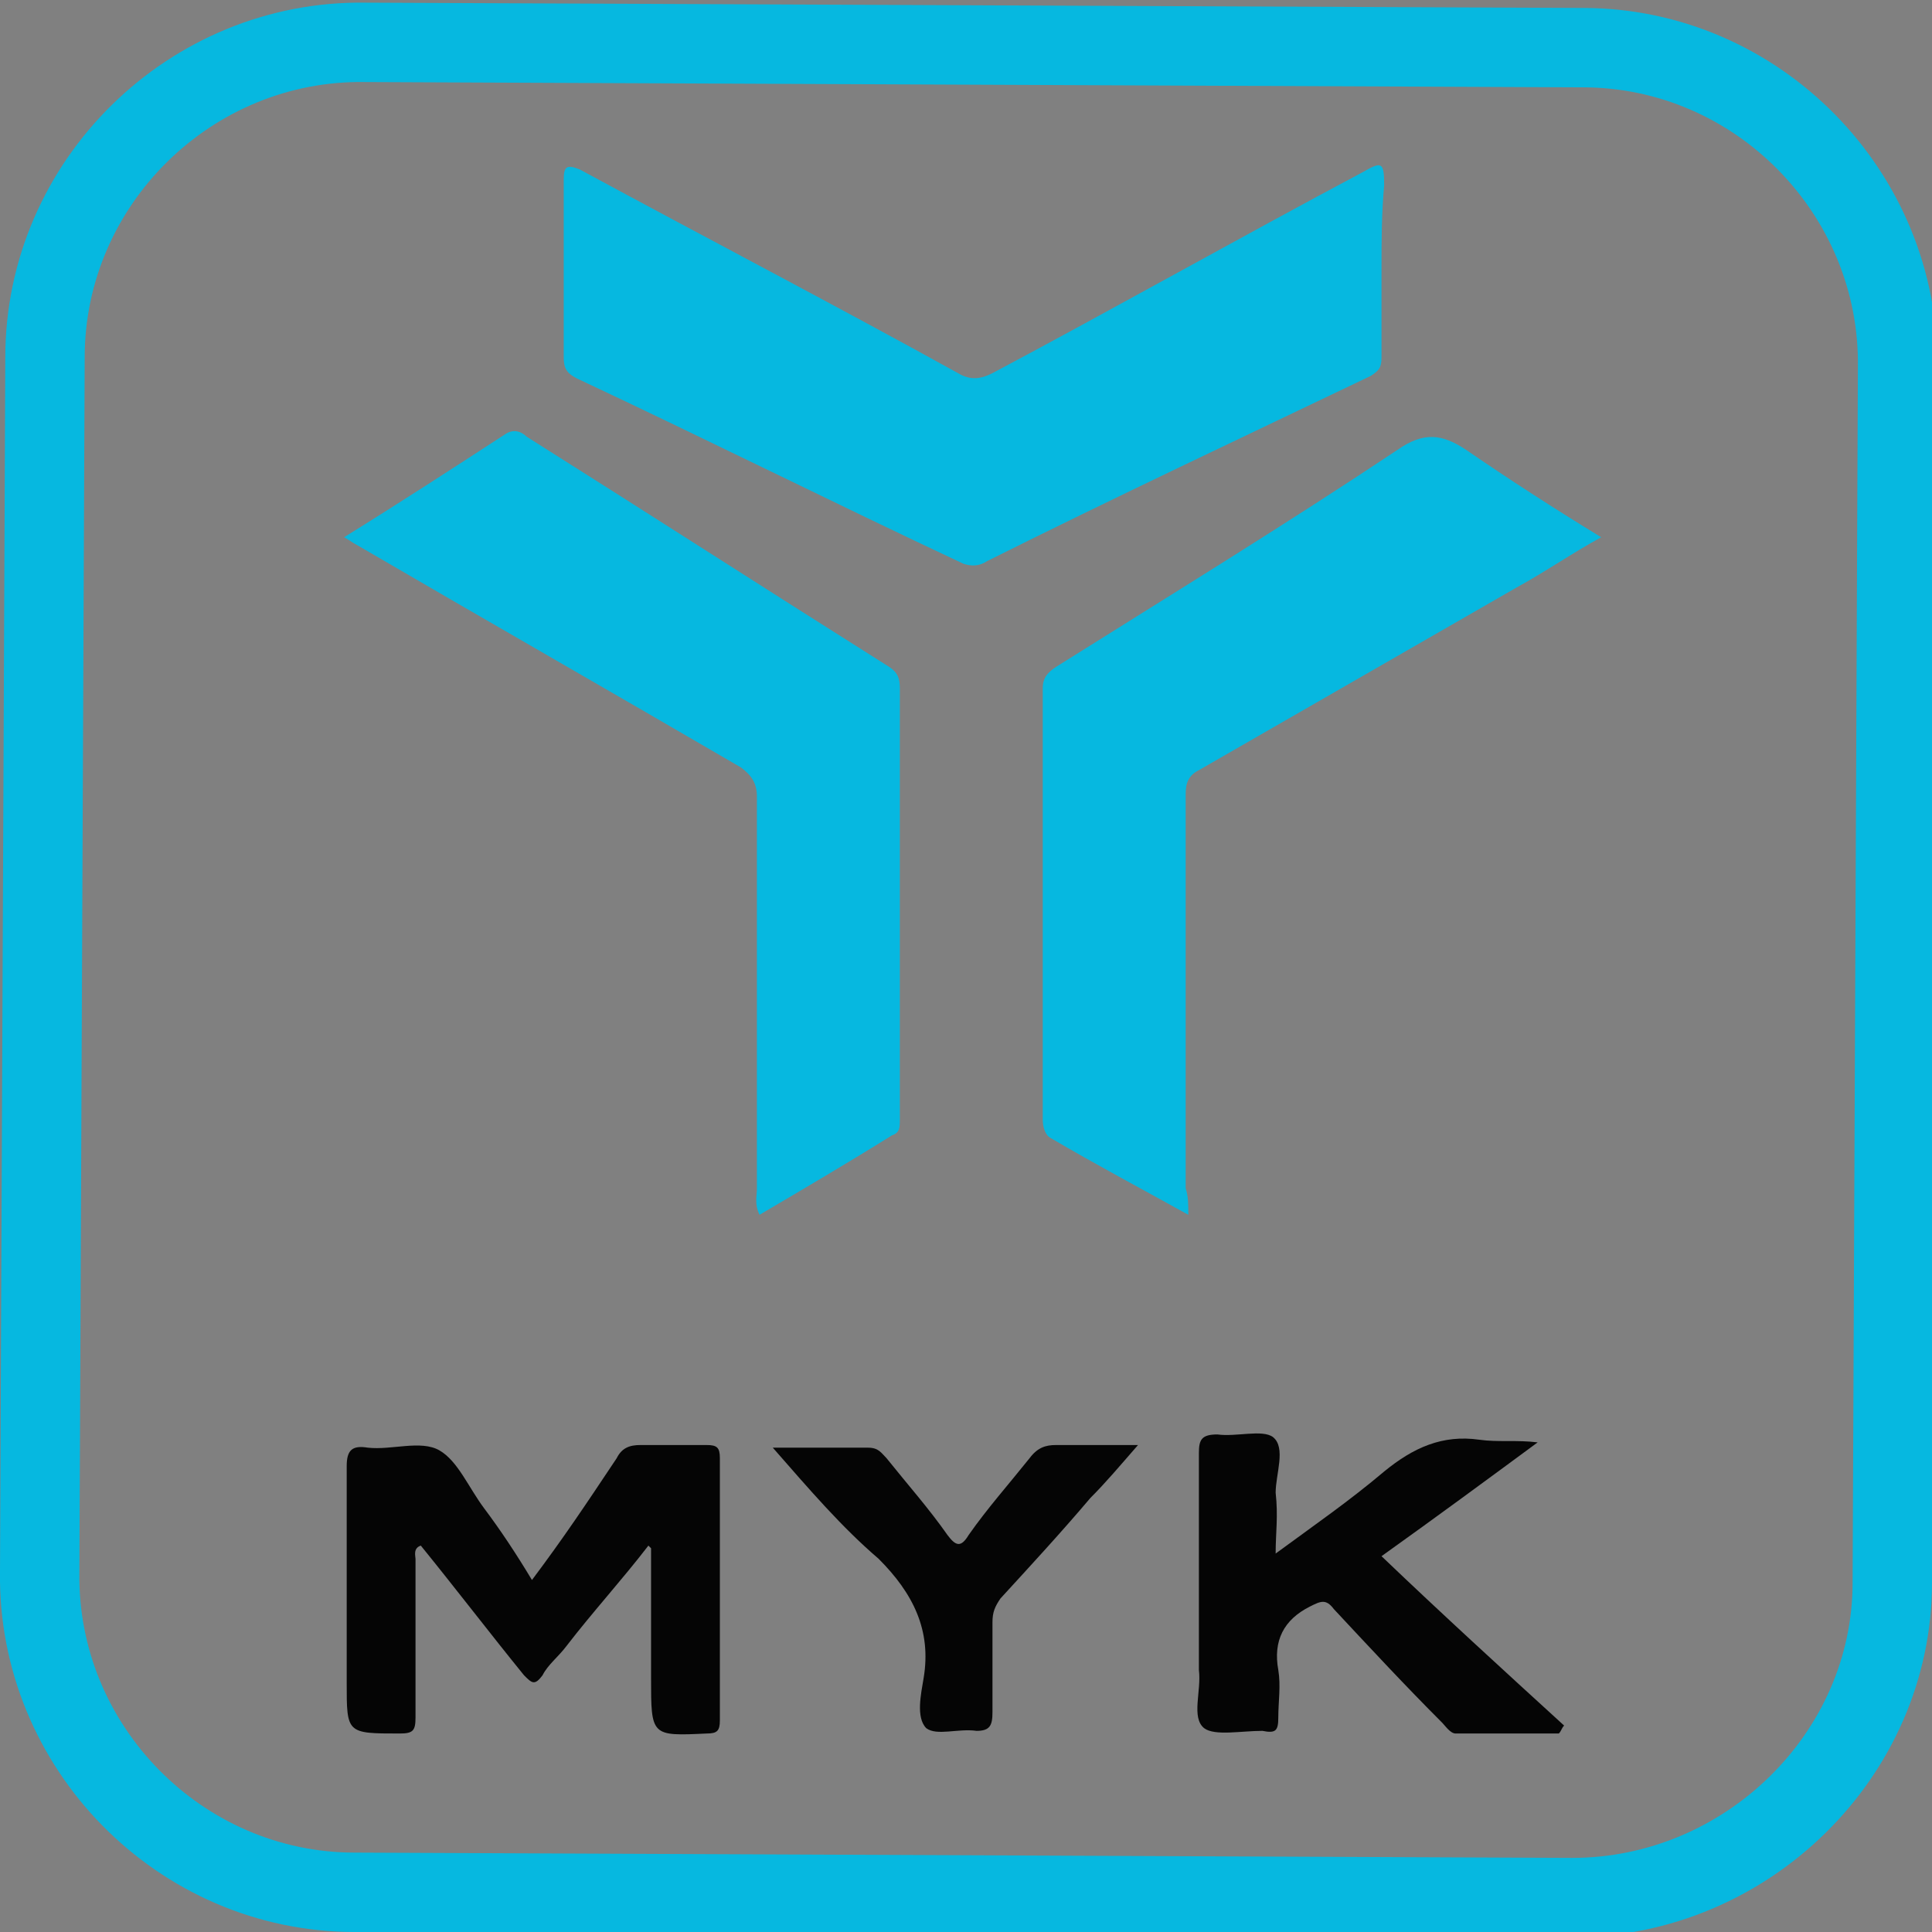 <?xml version="1.0" encoding="utf-8"?>
<!-- Generator: Adobe Illustrator 25.0.1, SVG Export Plug-In . SVG Version: 6.00 Build 0)  -->
<svg version="1.1" id="Layer_1" xmlns="http://www.w3.org/2000/svg" xmlns:xlink="http://www.w3.org/1999/xlink" x="0px" y="0px"
	 viewBox="0 0 73 73" style="enable-background:new 0 0 73 73;" xml:space="preserve">
<rect x="0" y="0" width="73" height="73" fill="#808080" stroke="none"/>
<style type="text/css">
	.st0{fill:#FFFFFF;}
	.st1{fill:#006699;}
	.st2{fill:#3399CC;}
	.st3{fill:#003366;}
	.st4{fill:#003399;}
	.st5{fill:#660000;}
	.st6{fill:#CC3333;}
	.st7{fill:#990033;}
	.st8{fill:#FF3333;}
	.st9{fill:#990000;}
	.st10{fill:#000033;}
	.st11{fill:#003333;}
	.st12{fill:#CCCCCC;}
	.st13{fill:#CCFFFF;}
	.st14{fill:#6699CC;}
	.st15{fill:#CCCCFF;}
	.st16{fill:#CC0033;}
	.st17{fill:#99CCCC;}
	.st18{fill:#66CCCC;}
	.st19{fill:#99CCFF;}
	.st20{fill:#FF9999;}
	.st21{fill:#993333;}
	.st22{fill:#FFCCCC;}
	.st23{fill:#996666;}
	.st24{fill:#999999;}
	.st25{fill:#330033;}
	.st26{fill:#663333;}
	.st27{fill:url(#SVGID_1_);}
	.st28{fill:url(#SVGID_2_);}
	.st29{fill:url(#SVGID_3_);}
	.st30{fill:url(#SVGID_4_);}
	.st31{fill:url(#SVGID_5_);}
	.st32{fill:url(#SVGID_6_);}
	.st33{fill:url(#SVGID_7_);}
	.st34{fill:url(#SVGID_8_);}
	.st35{fill:url(#SVGID_9_);}
	.st36{fill:url(#SVGID_10_);}
	.st37{fill:url(#SVGID_11_);}
	.st38{fill:url(#SVGID_12_);}
	.st39{fill:url(#SVGID_13_);}
	.st40{fill:url(#SVGID_14_);}
	.st41{fill:url(#SVGID_15_);}
	.st42{fill:url(#SVGID_16_);}
	.st43{fill:#FDFDFD;}
	.st44{fill:#19477C;}
	.st45{fill:#1D2852;}
	.st46{fill:#195FA1;}
	.st47{fill:#2A9DD4;}
	.st48{fill:#9A1E21;}
	.st49{fill:none;stroke:#06B8E0;stroke-width:3;stroke-miterlimit:10;}
	.st50{fill:url(#SVGID_17_);}
	.st51{fill:url(#SVGID_18_);}
	.st52{fill:url(#SVGID_19_);}
	.st53{fill:url(#SVGID_20_);}
	.st54{fill:url(#SVGID_21_);}
	.st55{fill:url(#SVGID_22_);}
	.st56{fill:url(#SVGID_23_);}
	.st57{fill:url(#SVGID_24_);}
	.st58{fill:url(#SVGID_25_);}
	.st59{fill:url(#SVGID_26_);}
	.st60{fill:url(#SVGID_27_);}
	.st61{fill:url(#SVGID_28_);}
	.st62{fill:url(#SVGID_29_);}
	.st63{fill:url(#SVGID_30_);}
	.st64{fill:url(#SVGID_31_);}
	.st65{fill:url(#SVGID_32_);}
	.st66{fill:url(#SVGID_33_);}
	.st67{fill:url(#SVGID_34_);}
	.st68{fill:url(#SVGID_35_);}
	.st69{fill:url(#SVGID_36_);}
	.st70{fill:url(#SVGID_37_);}
	.st71{fill:#FDFEFE;}
	.st72{fill:#06B8E0;}
	.st73{fill:#050505;}
</style>
<g>
	<g>
		<path class="st0" d="M-91.8-14.9c19.4,0,38.8,0,58.2,0c0,12.1,0,24.2,0,36.4c-19.4,0-38.8,0-58.2,0C-91.8,9.4-91.8-2.7-91.8-14.9z
			 M-33.8-14.8L-33.8-14.8C-33.8-14.7-33.8-14.7-33.8-14.8C-33.8-14.7-33.9-14.7-33.8-14.8c-0.5,0.2-0.8,0.3-1.2,0.4
			c-0.6,0.2-1.3,0.4-1.9,0.7c-0.3,0.1-0.5,0.2-0.8,0.3c-0.2,0-0.4,0.1-0.6,0.2c-0.1,0-0.3,0.1-0.4,0.1c-0.7,0.2-1.3,0.5-2,0.7
			c-0.4,0.1-0.8,0.3-1.3,0.4c-0.6,0.2-1.3,0.4-1.9,0.7c-0.4,0.1-0.8,0.3-1.2,0.4c-0.7,0.2-1.3,0.5-2,0.7c-0.4,0.1-0.8,0.3-1.2,0.4
			c-0.6,0.2-1.3,0.4-1.9,0.7c-0.4,0.2-0.9,0.3-1.3,0.5c-0.7,0.2-1.3,0.5-2,0.7c-0.3,0.1-0.7,0.2-1,0.3c-0.5,0.2-0.9,0.3-1.4,0.5
			c-0.6,0.2-1.2,0.4-1.7,0.6c-0.3,0.1-0.5,0.2-0.8,0.3c-0.4,0.1-0.8,0.3-1.2,0.4c-0.6,0.2-1.3,0.4-1.9,0.7c-0.4,0.2-0.9,0.3-1.3,0.5
			c-0.6,0.2-1.3,0.4-1.9,0.7c-0.6,0.2-1.2,0.4-1.9,0.7c-0.6,0.2-1.3,0.4-1.9,0.7c-0.4,0.2-0.9,0.3-1.3,0.5c-0.5,0.2-1.1,0.4-1.6,0.6
			c-0.2,0.1-0.3,0.1-0.5,0.2c-0.1,0.1,0,0.1,0,0.2c0,4,0,8,0,12v0.1l0,0c0,0,0,0,0.1,0c0.3-0.2,0.6-0.4,0.9-0.6
			c0.4-0.3,0.9-0.6,1.3-0.9c0.4-0.3,0.8-0.5,1.2-0.8c0.4-0.3,0.9-0.6,1.3-0.9c0.4-0.3,0.9-0.6,1.3-0.9s0.8-0.5,1.2-0.8
			c0.4-0.3,0.9-0.6,1.3-0.9c0.4-0.3,0.9-0.6,1.3-0.9c0.4-0.3,0.9-0.6,1.3-0.9c0.4-0.3,0.8-0.5,1.2-0.8c0.6-0.4,1.3-0.9,1.9-1.3
			c0.2-0.1,0.4-0.3,0.7-0.4c0.4-0.3,0.8-0.6,1.2-0.8c0.6-0.4,1.2-0.8,1.8-1.2c0.1,0,0.1-0.1,0.2-0.1c0,0,0,0,0.1,0s0.1-0.1,0.2-0.1
			c0,0,0,0,0.1,0c0.1-0.1,0.3-0.2,0.4-0.3c0.4-0.3,0.8-0.5,1.2-0.8s0.9-0.6,1.3-0.9c0.4-0.3,0.9-0.6,1.3-0.9
			c0.4-0.3,0.8-0.5,1.2-0.8s0.9-0.6,1.3-0.9c0.4-0.3,0.9-0.6,1.3-0.9c0.4-0.3,0.9-0.6,1.3-0.9c0.4-0.3,0.8-0.5,1.2-0.8
			s0.9-0.6,1.3-0.9c0.4-0.3,0.9-0.6,1.3-0.9c0.4-0.3,0.8-0.5,1.2-0.8c0.2-0.1,0.3-0.2,0.5-0.3c0.3-0.1,0.5-0.3,0.7-0.5
			c0.1,0,0.2-0.1,0.2-0.2c0.4-0.3,0.8-0.5,1.2-0.8c0.6-0.4,1.3-0.9,1.9-1.3C-34.1-14.5-34-14.6-33.8-14.8
			C-33.8-14.7-33.8-14.7-33.8-14.8C-33.8-14.7-33.8-14.7-33.8-14.8L-33.8-14.8z M-73.1-4.4L-73.1-4.4c0.2,0,0.4,0,0.5-0.1
			c0.6-0.1,1.1-0.4,1.6-0.8c0.4-0.4,0.8-0.8,1-1.4c0.1-0.3,0.2-0.6,0.2-1v-0.1c0-0.1,0-0.3,0-0.4l0,0v-0.1c0-0.1,0-0.2,0-0.3
			c-0.1-0.3-0.2-0.6-0.3-0.9c-0.1-0.3-0.3-0.5-0.5-0.8c-0.2-0.2-0.4-0.4-0.6-0.6c-0.2-0.2-0.4-0.3-0.7-0.4c0,0-0.1,0-0.2,0
			c-0.2-0.1-0.3-0.1-0.5-0.2c-0.1,0-0.2-0.1-0.4-0.1c-0.1-0.1-0.1,0-0.2,0l0,0c-0.1,0-0.2,0-0.3,0c-0.3,0-0.6,0.1-1,0.2
			c-0.3,0.1-0.5,0.2-0.7,0.3c-0.4,0.2-0.7,0.5-0.9,0.8c-0.4,0.5-0.7,1.2-0.7,1.9v0.1c0,0.1,0,0.3,0,0.4s0,0.1,0,0.2s0,0.2,0,0.4
			c0.1,0.3,0.2,0.6,0.3,0.9c0.2,0.3,0.3,0.6,0.6,0.8c0.1,0.1,0.2,0.2,0.3,0.3c0.3,0.3,0.6,0.5,1,0.6c0,0,0.1,0.1,0.1,0l0,0
			c0,0.1,0.1,0,0.1,0c0.2,0.1,0.5,0.1,0.7,0.1h0.1l0,0c0.1,0,0.1,0,0.2,0l0,0C-73.1-4.4-73.1-4.4-73.1-4.4z M-74.7,8.5
			c0-0.1,0-0.2,0-0.4l0,0V8c0-0.6,0-1.3,0-1.9c0-0.7,0-1.4,0-2.1c0-0.3,0-0.5,0-0.8s0-0.5,0-0.8s0-0.5,0-0.8c0-0.8,0-1.6,0-2.4v-0.1
			l0,0C-74.9-1-74.9-1-75-1c-0.3-0.2-0.6-0.3-0.9-0.5s-0.7-0.4-1-0.6c-0.2-0.1-0.4-0.2-0.5-0.3c-0.3-0.2-0.6-0.3-0.9-0.5
			C-78.5-3-78.7-3.2-79-3.3c-0.1-0.1-0.3-0.2-0.4-0.2c-0.1-0.1-0.1-0.1-0.2-0.1c-0.2-0.1-0.4-0.2-0.5-0.3c-0.3-0.2-0.6-0.3-0.9-0.5
			c-0.2-0.1-0.4-0.3-0.7-0.4C-81.8-4.9-82-5-82.2-5.1c0,0,0,0-0.1-0.1s-0.3-0.1-0.4-0.2c-0.3-0.2-0.6-0.4-1-0.6
			c-0.3-0.1-0.5-0.3-0.8-0.4c-0.3-0.2-0.6-0.4-1-0.5c-0.3-0.2-0.6-0.3-0.9-0.5s-0.5-0.3-0.8-0.5s-0.6-0.3-0.9-0.5s-0.6-0.4-0.9-0.5
			c0-0.1-0.2-0.2-0.4-0.3c-0.3-0.2-0.6-0.3-0.9-0.5c-0.2-0.1-0.4-0.2-0.6-0.4c-0.2-0.1-0.4-0.2-0.6-0.4h-0.1
			c0.2,0.2,0.4,0.5,0.6,0.7c0.2,0.3,0.4,0.6,0.7,0.9c0.3,0.4,0.5,0.7,0.8,1.1c0.3,0.3,0.5,0.7,0.8,1c0.3,0.4,0.7,0.9,1,1.3
			c0.3,0.3,0.5,0.7,0.8,1s0.5,0.7,0.8,1c0.2,0.3,0.4,0.6,0.7,0.9c0.1,0.1,0.2,0.3,0.3,0.3c0,0.1,0.1,0.1,0.2,0.2
			c0.1,0.2,0.3,0.4,0.4,0.6c0.2,0.3,0.4,0.6,0.6,0.9c0.2,0.2,0.3,0.5,0.5,0.7c0,0,0,0,0,0.1c0.2,0.2,0.4,0.5,0.6,0.7
			c0.3,0.3,0.5,0.7,0.8,1c0.2,0.3,0.4,0.6,0.7,0.9c0.3,0.4,0.6,0.8,0.8,1.1c0.2,0.3,0.4,0.5,0.6,0.8s0.5,0.6,0.7,0.9
			c-0.1,0.1-0.1,0.2-0.2,0.3c-0.3,0.4-0.5,0.8-0.8,1.2c-0.4,0.5-0.7,1-1.1,1.5c-0.3,0.5-0.7,0.9-1,1.4c-0.2,0.3-0.4,0.6-0.7,1
			c-0.3,0.5-0.7,1-1.1,1.5c-0.2,0.3-0.4,0.6-0.6,0.9c-0.4,0.6-0.9,1.2-1.3,1.8c-0.3,0.4-0.6,0.8-0.9,1.2c-0.4,0.5-0.7,1-1.1,1.5
			c-0.3,0.5-0.7,1-1,1.4c-0.2,0.3-0.4,0.6-0.7,0.9c-0.2,0.3-0.5,0.7-0.7,1c0,0,0,0,0,0.1l0,0c0.1,0,0.2-0.1,0.2-0.1
			c0.4-0.3,0.9-0.5,1.3-0.8c0.5-0.3,0.9-0.6,1.4-0.8c0.5-0.3,0.9-0.6,1.4-0.8c0.4-0.3,0.8-0.5,1.3-0.8c0.4-0.2,0.7-0.4,1.1-0.7
			c0.5-0.3,0.9-0.6,1.4-0.9c0.4-0.2,0.8-0.5,1.2-0.7c0.5-0.3,0.9-0.6,1.4-0.8c0.4-0.3,0.9-0.5,1.3-0.8c0.6-0.4,1.2-0.8,1.9-1.1
			c0.6-0.4,1.3-0.7,1.9-1.1c0.1,0,0-0.1,0-0.1c0-1,0-1.9,0-2.9C-74.7,8.8-74.7,8.6-74.7,8.5z"/>
		<path class="st1" d="M-57.5,1.2c-0.6,0.4-1.3,0.9-1.9,1.3c-0.4,0.3-0.8,0.5-1.2,0.8s-0.9,0.6-1.3,0.9c-0.4,0.3-0.9,0.6-1.3,0.9
			c-0.4,0.3-0.9,0.6-1.3,0.9s-0.8,0.5-1.2,0.8c-0.4,0.3-0.9,0.6-1.3,0.9c-0.4,0.3-0.9,0.6-1.3,0.9s-0.8,0.5-1.2,0.8
			c-0.4,0.3-0.9,0.6-1.3,0.9c-0.3,0.2-0.6,0.4-0.9,0.6c0,0,0,0-0.1,0c0-4.1,0-8.1,0-12.2c0-0.1,0-0.1,0-0.2c0.2,0,0.4-0.1,0.5-0.2
			c0.5-0.2,1.1-0.4,1.6-0.6c0.4-0.2,0.9-0.3,1.3-0.5c0.6-0.2,1.3-0.4,1.9-0.7c0.6-0.2,1.2-0.4,1.9-0.7c0.6-0.2,1.3-0.4,1.9-0.7
			c0.4-0.1,0.9-0.3,1.3-0.5c0.6-0.2,1.3-0.4,1.9-0.7c0.4-0.1,0.8-0.3,1.2-0.4c0.3-0.1,0.5-0.2,0.8-0.3c0,0.1,0.1,0.1,0.1,0.2
			c0,1.1,0,2.2,0,3.3c0,0.4,0,0.7,0,1.1c0,0.9,0,1.9,0,2.8v0.1C-57.6,1.2-57.5,1.3-57.5,1.2z"/>
		<path class="st2" d="M-74.8-0.9L-74.8-0.9c0,0.9,0,1.7,0,2.6c0,0.3,0,0.5,0,0.8s0,0.5,0,0.8s0,0.5,0,0.8c0,0.2,0,0.5,0,0.7
			c0,0.5,0,0.9,0,1.4c0,0.7,0,1.4,0,2.1l0,0c0,0.1,0,0.2,0,0.4s0,0.3,0,0.5c0,0.1,0,0.1,0,0.2c0,0.9,0,1.9,0,2.8
			c-0.6,0.4-1.3,0.7-1.9,1.1c-0.6,0.4-1.2,0.8-1.9,1.1c-0.4,0.3-0.9,0.5-1.3,0.8c-0.5,0.3-0.9,0.6-1.4,0.8c-0.4,0.2-0.8,0.5-1.2,0.7
			c-0.5,0.3-0.9,0.6-1.4,0.9c-0.4,0.2-0.7,0.4-1.1,0.7c-0.4,0.3-0.8,0.5-1.3,0.8s-0.9,0.6-1.4,0.8c-0.5,0.3-0.9,0.6-1.4,0.8
			c-0.4,0.3-0.9,0.5-1.3,0.8c-0.1,0-0.2,0.1-0.2,0.1l0,0c0,0,0,0,0-0.1c0.2-0.3,0.5-0.7,0.7-1s0.4-0.6,0.7-0.9
			c0.3-0.5,0.7-0.9,1-1.4c0.4-0.5,0.7-1,1.1-1.5c0.3-0.4,0.6-0.8,0.9-1.2c0.4-0.6,0.9-1.2,1.3-1.8c0.2-0.3,0.4-0.6,0.6-0.9
			c0.4-0.5,0.7-1,1.1-1.5c0.2-0.3,0.4-0.6,0.7-1c0.3-0.5,0.7-0.9,1-1.4c0.4-0.5,0.7-1,1.1-1.5c0.3-0.4,0.5-0.8,0.8-1.2
			c0.1-0.1,0.1-0.2,0.2-0.3c0.4-0.5,0.7-1,1.1-1.6s0.9-1.2,1.3-1.8c0.4-0.5,0.8-1.1,1.2-1.6c0.3-0.5,0.7-0.9,1-1.4
			C-74.9-0.8-74.8-0.8-74.8-0.9z"/>
		<path class="st3" d="M-53.5-7.9c0.7-0.2,1.3-0.5,2-0.7c0.4-0.1,0.9-0.3,1.3-0.5c0.6-0.2,1.3-0.4,1.9-0.7c0.4-0.1,0.8-0.3,1.2-0.4
			c0.7-0.2,1.3-0.5,2-0.7c0.4-0.1,0.8-0.3,1.2-0.4c0.6-0.2,1.3-0.4,1.9-0.7c0.4-0.1,0.8-0.3,1.3-0.4c0.7-0.2,1.3-0.5,2-0.7
			c0.1,0,0.3-0.1,0.4-0.1c-0.1,0.1,0,0.2,0,0.3c0,0.2,0,0.4,0,0.7c0,0.2,0,0.3-0.1,0.5c-0.1,0.1-0.3,0.2-0.5,0.3
			c-0.4,0.3-0.8,0.5-1.2,0.8S-41-10-41.4-9.7c-0.4,0.3-0.9,0.6-1.3,0.9c-0.4,0.3-0.8,0.5-1.2,0.8s-0.9,0.6-1.3,0.9
			c-0.4,0.3-0.9,0.6-1.3,0.9c-0.4,0.3-0.9,0.6-1.3,0.9C-48.2-5-48.6-4.8-49-4.5s-0.9,0.6-1.3,0.9c-0.4,0.3-0.9,0.6-1.3,0.9
			c-0.4,0.3-0.8,0.5-1.2,0.8c-0.1,0.1-0.3,0.2-0.4,0.3c0,0,0,0-0.1,0l0,0c0-0.1,0-0.1,0-0.2c0-1.8,0-3.6,0-5.4c0-0.1,0-0.1,0-0.2
			c-0.1-0.1-0.1-0.2-0.1-0.3C-53.5-7.7-53.5-7.8-53.5-7.9z"/>
		<path class="st3" d="M-74.8-0.9c0,0.1-0.1,0.2-0.2,0.2c-0.3,0.5-0.7,0.9-1,1.4c-0.4,0.5-0.8,1.1-1.2,1.6c-0.4,0.6-0.9,1.2-1.3,1.8
			c-0.4,0.5-0.7,1-1.1,1.6c-0.2-0.3-0.5-0.6-0.7-0.9s-0.4-0.5-0.6-0.8c-0.3-0.4-0.6-0.8-0.8-1.1c-0.2-0.3-0.4-0.6-0.7-0.9
			c-0.3-0.3-0.5-0.7-0.8-1c-0.2-0.2-0.4-0.5-0.6-0.7c0,0,0,0,0-0.1c0.1,0,0.2,0,0.3-0.1c0.1-0.1,0.2-0.2,0.3-0.3
			c0.2-0.2,0.5-0.4,0.7-0.7c0.1-0.1,0.3-0.2,0.4-0.4c0.1-0.1,0.2-0.2,0.3-0.3c0-0.1,0.1-0.1,0.2-0.1c0.1-0.1,0.2-0.1,0.2-0.2
			c0,0,0,0,0.1-0.1c0.2-0.1,0.3-0.3,0.4-0.4c0,0,0,0,0-0.1s0.1-0.1,0.1-0.1c0.1-0.1,0.2-0.1,0.2-0.2c0.3-0.3,0.5-0.5,0.8-0.8
			l0.1-0.1c0.2,0,0.3,0.1,0.4,0.2c0.2,0.1,0.4,0.2,0.7,0.4c0.3,0.2,0.6,0.3,0.9,0.5c0.2,0.1,0.4,0.2,0.5,0.3c0.3,0.2,0.7,0.4,1,0.6
			s0.6,0.3,0.9,0.5C-74.9-1-74.9-1-74.8-0.9z"/>
		<path class="st4" d="M-53.5-7.9c0,0.1,0,0.2,0,0.3c0,0.1,0,0.2,0.1,0.3c0,0.1,0,0.1,0,0.2c0,1.8,0,3.6,0,5.4c0,0.1,0,0.1,0,0.2
			c-0.1,0-0.1,0-0.1,0.1c0,0,0,0-0.1,0h-0.1c0,0-0.1,0-0.1,0.1C-54.3-0.8-55-0.4-55.5,0c-0.4,0.3-0.8,0.6-1.2,0.8
			C-57,1-57.2,1.1-57.5,1.2c-0.1,0-0.1,0-0.1-0.1V1c0-0.9,0-1.9,0-2.8c0-0.4,0-0.7,0-1.1c-0.1-1.1,0-2.2,0-3.3c0-0.1,0-0.2-0.1-0.2
			c0.6-0.2,1.2-0.4,1.7-0.6s0.9-0.3,1.4-0.5C-54.1-7.6-53.8-7.7-53.5-7.9z"/>
		<path class="st1" d="M-85.4-2.1c-0.1-0.1-0.2-0.2-0.3-0.3c-0.2-0.3-0.5-0.6-0.7-0.9c-0.3-0.3-0.5-0.7-0.8-1s-0.5-0.7-0.8-1
			c-0.3-0.4-0.7-0.9-1-1.3c-0.3-0.3-0.5-0.7-0.8-1c-0.3-0.4-0.5-0.7-0.8-1.1C-90.8-9-91-9.3-91.3-9.6c-0.2-0.2-0.4-0.5-0.6-0.7
			c0.1,0,0.1,0,0.1,0c0.2,0.1,0.4,0.2,0.6,0.4c0.2,0.1,0.4,0.2,0.6,0.4c0.3,0.2,0.6,0.3,0.9,0.5c0.2,0.1,0.4,0.2,0.5,0.3
			c0.3,0.2,0.6,0.3,0.9,0.5s0.6,0.3,0.9,0.5s0.5,0.3,0.8,0.5s0.6,0.3,0.9,0.5s0.6,0.4,1,0.5c0.3,0.1,0.5,0.3,0.8,0.4
			c0.3,0.2,0.7,0.4,1,0.6c0.1,0.1,0.3,0.1,0.4,0.2c0,0,0.1,0,0.1,0.1c-0.1,0.1-0.2,0.2-0.3,0.3c-0.1,0.1-0.2,0.2-0.3,0.3
			c-0.3,0.3-0.6,0.5-0.9,0.8C-84-3.4-84-3.4-84.1-3.3c-0.2,0.1-0.3,0.3-0.4,0.4c0.1-0.1,0.1-0.1,0,0c-0.2,0.1-0.4,0.3-0.5,0.5
			l-0.1,0.1C-85.2-2.2-85.3-2.2-85.4-2.1z"/>
		<path class="st4" d="M-85.4-2.1c0-0.1,0.2-0.1,0.2-0.2l0.1-0.1c0.2-0.2,0.3-0.3,0.5-0.5c0.1,0,0.1-0.1,0.1-0.2
			c0.1-0.1,0.3-0.3,0.4-0.4c0.1-0.1,0.1-0.1,0.2-0.2c0.3-0.3,0.6-0.5,0.9-0.8c0.1-0.1,0.2-0.2,0.3-0.3c0.1-0.1,0.2-0.2,0.3-0.3
			c0.2,0.1,0.3,0.2,0.5,0.3c0.2,0.1,0.4,0.2,0.7,0.4c0.3,0.2,0.6,0.3,0.9,0.5c0.2,0.1,0.4,0.2,0.5,0.3c0.1,0,0.1,0.1,0.2,0.1
			c0,0,0,0.1-0.1,0.1c-0.3,0.2-0.6,0.5-0.8,0.8c-0.1,0.1-0.2,0.1-0.2,0.2c-0.1,0-0.1,0.1-0.1,0.1s0,0,0,0.1c0,0-0.2,0.2-0.3,0.3
			c0,0-0.1,0-0.1,0.1s-0.1,0.1-0.2,0.2c-0.1,0-0.1,0.1-0.2,0.1c-0.1,0.1-0.2,0.2-0.3,0.3C-82-1.1-82.2-1-82.3-0.8
			c-0.2,0.2-0.5,0.4-0.7,0.7c-0.1,0.1-0.2,0.2-0.3,0.3c-0.1,0.1-0.2,0.1-0.3,0.1C-83.8,0-84-0.2-84.1-0.4c-0.2-0.3-0.4-0.6-0.6-0.9
			c-0.1-0.2-0.3-0.4-0.4-0.6C-85.3-2-85.4-2-85.4-2.1z"/>
		<path class="st5" d="M-72-11.2c0.1,0,0.1,0,0.2,0c0.2,0.1,0.5,0.2,0.7,0.4s0.4,0.3,0.6,0.6c0.2,0.2,0.4,0.5,0.5,0.8
			s0.2,0.6,0.3,0.9c0,0.1,0,0.2,0,0.3v0.1l0,0c0,0.1,0,0.3,0,0.4v0.1c0,0.3-0.1,0.6-0.2,1c-0.2,0.5-0.5,1-1,1.4
			c-0.4,0.4-1,0.7-1.6,0.8c-0.1,0-0.3,0-0.4,0.1l0,0v-0.1c0.1-0.2,0.1-0.5,0.1-0.7c0-0.3,0.1-0.5,0.1-0.8c0-0.1,0-0.1,0-0.2
			c0-0.2,0-0.4,0.1-0.6c0-0.2,0-0.5,0.1-0.7l0,0c0-0.2,0-0.5,0.1-0.7c0-0.2,0.1-0.5,0.1-0.7c0-0.3,0.1-0.5,0.1-0.8
			c0-0.1,0-0.1,0-0.2c0-0.2,0.1-0.4,0.1-0.6C-72-10.8-72-11-72-11.2z"/>
		<path class="st6" d="M-74.4-4.6L-74.4-4.6c-0.5-0.2-0.8-0.3-1.1-0.6c-0.1-0.1-0.2-0.2-0.3-0.3l0.1-0.1c0-0.2,0-0.3,0.1-0.5
			c0-0.2,0.1-0.4,0.1-0.6c0-0.1,0-0.1,0-0.2c0-0.2,0.1-0.4,0.1-0.6s0-0.4,0.1-0.5c0-0.1,0-0.1,0-0.2c0-0.2,0.1-0.4,0.1-0.6
			c0-0.2,0.1-0.5,0.1-0.7c0.1-0.3,0.1-0.6,0.1-0.9c0-0.1,0-0.2-0.1-0.3c0.2-0.2,0.5-0.3,0.7-0.3c0.3-0.1,0.6-0.2,1-0.2l0,0v0.1h-0.1
			c0,0.2-0.1,0.5-0.1,0.7c0,0,0,0,0,0.1v0.1c-0.1,0.1-0.1,0.2-0.1,0.3l0,0c-0.1,0.1,0,0.1,0,0.2c-0.1,0.2-0.1,0.5-0.1,0.8l0,0
			c0,0.1,0,0.2-0.1,0.3c0,0.2-0.1,0.4-0.1,0.6c0,0.2-0.1,0.4-0.1,0.6s-0.1,0.5-0.1,0.7s-0.1,0.4-0.1,0.7l0,0c-0.1,0.1,0,0.2,0,0.2
			c0,0.2-0.1,0.5-0.1,0.7l0,0l0,0C-74.4-4.9-74.5-4.8-74.4-4.6C-74.4-4.8-74.4-4.7-74.4-4.6z"/>
		<path class="st7" d="M-73.5-10.5v-0.1c0,0,0,0,0-0.1c0-0.2,0.1-0.5,0.1-0.7v-0.1c0.1,0,0.2,0,0.3,0l0,0c0.1,0.1,0.1,0,0.2,0
			s0.2,0,0.4,0.1c-0.1,0-0.1,0-0.1,0.1c-0.1,0.3-0.1,0.6-0.1,0.9l0,0c0,0.2-0.1,0.4-0.1,0.6c0,0.3-0.1,0.5-0.1,0.8
			c0,0.2-0.1,0.4-0.1,0.6c0,0.2,0,0.5-0.1,0.7l0,0c0,0.2-0.1,0.4-0.1,0.6s-0.1,0.5-0.1,0.7c0,0.3-0.1,0.6-0.1,0.9s-0.1,0.6-0.1,1
			c-0.3,0-0.5-0.1-0.7-0.1h-0.1c0-0.1,0-0.2,0-0.4c0-0.2,0.1-0.3,0.1-0.5l0,0v-0.1c0-0.1,0-0.3,0.1-0.4c0-0.2,0.1-0.3,0-0.5l0,0
			C-74-6.7-74-6.9-74-7.1c0.1-0.3,0.1-0.6,0.1-0.9c0-0.1,0-0.1,0-0.2c0-0.2,0.1-0.4,0.1-0.6c0-0.2,0.1-0.3,0-0.5l0,0c0,0,0,0,0-0.1
			s0-0.2,0-0.4s0.1-0.3,0.1-0.5l0,0C-73.6-10.3-73.5-10.4-73.5-10.5z"/>
		<path class="st8" d="M-75.1-10.9c0.1,0.1,0.1,0.2,0.1,0.3c0,0.3-0.1,0.6-0.1,0.9c0,0.2-0.1,0.5-0.1,0.7s-0.1,0.4-0.1,0.6
			c0,0.1,0,0.2,0,0.2c0,0.2-0.1,0.4-0.1,0.5c0,0.2-0.1,0.4-0.1,0.6c0,0.1,0,0.1,0,0.2c0,0.2-0.1,0.4-0.1,0.6s0,0.3-0.1,0.5
			c0,0.1,0,0.1-0.1,0.1c-0.2-0.2-0.4-0.5-0.6-0.8c-0.1-0.3-0.2-0.6-0.3-0.9c0-0.1-0.1-0.2,0-0.4c0-0.1,0-0.1,0-0.2s0-0.3,0-0.4v-0.1
			c0-0.7,0.3-1.3,0.7-1.9C-75.8-10.4-75.5-10.7-75.1-10.9z"/>
		<path class="st9" d="M-73.5-4.4c0-0.3,0.1-0.6,0.1-1c0-0.3,0.1-0.6,0.1-0.9c0-0.2,0.1-0.5,0.1-0.7s0.1-0.4,0.1-0.6l0,0
			C-73-7.8-73-8.1-73-8.3s0.1-0.4,0.1-0.6c0-0.3,0.1-0.5,0.1-0.8c0-0.2,0.1-0.4,0.1-0.6l0,0c0.1-0.3,0.1-0.6,0.1-0.9
			c0-0.1,0-0.1,0.1-0.1c0.2,0,0.4,0.1,0.5,0.2c0,0.2-0.1,0.4-0.1,0.6c0,0.2-0.1,0.4-0.1,0.6c0,0.1,0,0.1,0,0.2
			c0,0.3-0.1,0.5-0.1,0.8c0,0.2-0.1,0.5-0.1,0.7s-0.1,0.5-0.1,0.7l0,0c-0.1,0.2-0.1,0.5-0.1,0.7s-0.1,0.4-0.1,0.6c0,0.1,0,0.1,0,0.2
			c0,0.3-0.1,0.5-0.1,0.8c0,0.2,0,0.5-0.1,0.7v0.1H-73h-0.1c-0.1,0-0.1,0-0.2,0C-73.4-4.4-73.5-4.4-73.5-4.4z"/>
		<path class="st10" d="M-33.8-14.7c-0.1,0.1-0.3,0.2-0.5,0.3c-0.6,0.4-1.3,0.9-1.9,1.3c-0.4,0.3-0.8,0.5-1.2,0.8
			c-0.1,0.1-0.1,0.1-0.2,0.2l-0.1-0.1c0-0.3-0.1-0.6,0-0.9c0-0.1,0-0.1,0-0.2c0.3-0.1,0.5-0.2,0.8-0.3c0.6-0.2,1.3-0.4,1.9-0.7
			C-34.7-14.4-34.3-14.6-33.8-14.7C-33.9-14.7-33.9-14.7-33.8-14.7L-33.8-14.7z"/>
		<path class="st11" d="M-37.8-13.4c0,0.1,0,0.1,0,0.2c0,0.3,0.1,0.6,0,0.9c0,0.1,0,0.1,0.1,0.1c-0.2,0.2-0.5,0.3-0.7,0.5
			c0.1-0.2,0.1-0.3,0.1-0.5s0-0.4,0-0.7c0-0.1-0.1-0.2,0-0.3C-38.1-13.2-38-13.3-37.8-13.4z"/>
		<path class="st12" d="M-71.9-1.4c0,0.1,0,0.1,0,0.2c0,4.1,0,8.1,0,12.2l0,0v-0.1c0-4,0-8,0-12C-71.9-1.3-72-1.4-71.9-1.4z"/>
		<path class="st13" d="M-74.8,12c0-0.9,0-1.9,0-2.8c0-0.1,0-0.1,0-0.2l0,0c0,1,0,1.9,0,2.9C-74.7,11.9-74.7,11.9-74.8,12z"/>
		<path class="st14" d="M-74.8,1.6c0-0.8,0-1.7,0-2.5v0.1C-74.7,0-74.7,0.8-74.8,1.6C-74.7,1.6-74.8,1.6-74.8,1.6z"/>
		<path class="st15" d="M-74.8,6c0-0.5,0-0.9,0-1.4c0-0.2,0-0.5,0-0.7l0,0C-74.7,4.6-74.7,5.3-74.8,6C-74.7,6-74.7,6-74.8,6z"/>
		<path class="st13" d="M-74.8,6C-74.7,6-74.7,6-74.8,6c0,0.6,0,1.3,0,1.9V8C-74.8,7.4-74.8,6.7-74.8,6z"/>
		<path class="st16" d="M-74.3-5.4c0,0.2,0,0.3-0.1,0.5c0,0.1,0,0.2,0,0.4l0,0c0-0.1,0-0.2,0-0.3C-74.4-5.1-74.3-5.2-74.3-5.4
			L-74.3-5.4z"/>
		<path class="st17" d="M-74.8,3.2c0-0.3,0-0.5,0-0.8l0,0C-74.7,2.7-74.7,2.9-74.8,3.2C-74.7,3.2-74.7,3.2-74.8,3.2z"/>
		<path class="st18" d="M-74.7,2.4L-74.7,2.4c0-0.2,0-0.5,0-0.8l0,0C-74.7,1.9-74.7,2.1-74.7,2.4z"/>
		<path class="st19" d="M-74.8,3.2C-74.7,3.2-74.7,3.2-74.8,3.2c0,0.3,0,0.5,0,0.8l0,0C-74.8,3.7-74.8,3.4-74.8,3.2z"/>
		<path class="st15" d="M-74.7,8.9L-74.7,8.9c0-0.2,0-0.3,0-0.5l0,0C-74.7,8.6-74.7,8.8-74.7,8.9z"/>
		<path class="st12" d="M-69.7-7.7c0-0.1,0-0.3,0-0.4C-69.7-8-69.7-7.9-69.7-7.7z"/>
		<path class="st20" d="M-76.7-8.1c0,0.1,0,0.3,0,0.4l0,0C-76.8-7.9-76.8-8-76.7-8.1C-76.8-8.1-76.8-8.1-76.7-8.1z"/>
		<path class="st13" d="M-74.7,8.5L-74.7,8.5c0-0.1,0-0.2,0-0.4C-74.7,8.2-74.7,8.4-74.7,8.5z"/>
		<path class="st20" d="M-73.1-11.5c-0.1,0-0.2,0-0.3,0l0,0C-73.3-11.5-73.2-11.5-73.1-11.5z"/>
		<path class="st3" d="M-53.8-1.2C-53.8-1.3-53.7-1.3-53.8-1.2c0.1-0.1,0.1-0.1,0.2-0.1C-53.7-1.3-53.7-1.3-53.8-1.2z"/>
		<path class="st3" d="M-53.5-1.4c0-0.1,0.1-0.1,0.1-0.1l0,0C-53.4-1.4-53.5-1.4-53.5-1.4z"/>
		<path class="st21" d="M-73.4-4.4c0.1-0.1,0.1,0,0.2,0l0,0l0,0C-73.2-4.4-73.3-4.4-73.4-4.4L-73.4-4.4z"/>
		<path class="st21" d="M-72.8-11.4c-0.1,0-0.1,0-0.2,0C-73-11.5-72.9-11.5-72.8-11.4z"/>
		<path class="st13" d="M-73.3-4.4c0.1,0,0.1,0,0.2,0C-73.2-4.3-73.3-4.3-73.3-4.4z"/>
		<path class="st22" d="M-76.8-7.7L-76.8-7.7c0,0.1,0,0.1,0,0.2C-76.8-7.6-76.8-7.7-76.8-7.7z"/>
		<path class="st22" d="M-76.7-8.1C-76.8-8.1-76.8-8.1-76.7-8.1v-0.1C-76.7-8.2-76.7-8.2-76.7-8.1z"/>
		<path class="st21" d="M-69.7-8.2v-0.1V-8.2z"/>
		<path class="st23" d="M-73.2-4.4L-73.2-4.4L-73.2-4.4L-73.2-4.4C-73.1-4.4-73.1-4.4-73.2-4.4z"/>
		<path class="st24" d="M-73.1-4.4L-73.1-4.4L-73.1-4.4L-73.1-4.4C-73-4.4-73-4.4-73.1-4.4z"/>
		<path class="st11" d="M-33.8-14.7L-33.8-14.7L-33.8-14.7L-33.8-14.7L-33.8-14.7L-33.8-14.7L-33.8-14.7z"/>
		<path class="st10" d="M-33.8-14.7L-33.8-14.7C-33.9-14.7-33.9-14.7-33.8-14.7C-33.9-14.7-33.8-14.7-33.8-14.7z"/>
		<path class="st25" d="M-33.8-14.8L-33.8-14.8C-33.8-14.7-33.8-14.7-33.8-14.8C-33.8-14.7-33.8-14.7-33.8-14.8
			C-33.8-14.7-33.8-14.8-33.8-14.8z"/>
		<path class="st26" d="M-33.8-14.8C-33.8-14.8-33.8-14.7-33.8-14.8C-33.8-14.7-33.8-14.7-33.8-14.8L-33.8-14.8z"/>
		<path class="st16" d="M-73.7-9.2c0,0.2,0,0.3,0,0.5s-0.1,0.4-0.1,0.6c0,0.1,0,0.1,0,0.2c0,0.3-0.1,0.6-0.1,0.9
			c0,0.2,0,0.4-0.1,0.6c0-0.2,0-0.4,0.1-0.7c0-0.2,0.1-0.5,0.1-0.7s0.1-0.4,0.1-0.6c0-0.2,0.1-0.4,0.1-0.6
			C-73.8-9-73.8-9.1-73.7-9.2z"/>
		<path class="st16" d="M-73.6-10.2c0,0.2,0,0.3-0.1,0.5c0,0.1,0,0.2,0,0.4v0.1c0-0.3,0-0.5,0.1-0.8C-73.6-10-73.7-10.1-73.6-10.2z"
			/>
		<path class="st16" d="M-74.1-6.4c0,0.2,0,0.3,0,0.5c0,0.1,0,0.3-0.1,0.4v0.1c0-0.2,0-0.5,0.1-0.7C-74.2-6.2-74.2-6.3-74.1-6.4z"/>
		<path class="st16" d="M-73.4-11.4c0,0.2-0.1,0.5-0.1,0.7v0.1c0,0,0,0,0-0.1C-73.5-10.9-73.5-11.1-73.4-11.4
			C-73.5-11.4-73.4-11.4-73.4-11.4z"/>
		<path class="st16" d="M-73.5-10.5c0,0.1,0,0.2-0.1,0.3C-73.6-10.3-73.6-10.4-73.5-10.5z"/>
	</g>
</g>
<g>
	
		<linearGradient id="SVGID_1_" gradientUnits="userSpaceOnUse" x1="-70.552" y1="60.937" x2="-67.356" y2="60.937" gradientTransform="matrix(1 0 0 -1 0 74)">
		<stop  offset="0" style="stop-color:#FFFFFF"/>
		<stop  offset="0" style="stop-color:#7FEBFF"/>
		<stop  offset="9.776536e-02" style="stop-color:#124279"/>
		<stop  offset="0.299" style="stop-color:#39618F"/>
		<stop  offset="0.494" style="stop-color:#3E6592"/>
		<stop  offset="0.556" style="stop-color:#1A497E"/>
		<stop  offset="0.69" style="stop-color:#13437A"/>
		<stop  offset="0.768" style="stop-color:#083A74"/>
		<stop  offset="0.989" style="stop-color:#073973"/>
	</linearGradient>
	<path class="st27" d="M-70.1,16.8c-0.3-0.4-0.4-0.9-0.4-1.6V8.8h1.1v6.5c0,0.3,0,0.5,0.1,0.6c0.1,0.1,0.2,0.2,0.4,0.2
		s0.3-0.1,0.4-0.2c0.1-0.1,0.1-0.3,0.1-0.6V8.8h1v6.4c0,0.7-0.1,1.2-0.4,1.6s-0.7,0.5-1.2,0.5C-69.5,17.4-69.9,17.2-70.1,16.8z"/>
	
		<linearGradient id="SVGID_2_" gradientUnits="userSpaceOnUse" x1="-66.595" y1="61" x2="-63.759" y2="61" gradientTransform="matrix(1 0 0 -1 0 74)">
		<stop  offset="0" style="stop-color:#FFFFFF"/>
		<stop  offset="0" style="stop-color:#7FEBFF"/>
		<stop  offset="9.776536e-02" style="stop-color:#124279"/>
		<stop  offset="0.299" style="stop-color:#39618F"/>
		<stop  offset="0.494" style="stop-color:#3E6592"/>
		<stop  offset="0.556" style="stop-color:#1A497E"/>
		<stop  offset="0.69" style="stop-color:#13437A"/>
		<stop  offset="0.768" style="stop-color:#083A74"/>
		<stop  offset="0.989" style="stop-color:#073973"/>
	</linearGradient>
	<path class="st28" d="M-66.6,8.8h1.1V16h1.8v1.2h-2.8L-66.6,8.8L-66.6,8.8z"/>
	
		<linearGradient id="SVGID_3_" gradientUnits="userSpaceOnUse" x1="-63.281" y1="60.937" x2="-60.085" y2="60.937" gradientTransform="matrix(1 0 0 -1 0 74)">
		<stop  offset="0" style="stop-color:#FFFFFF"/>
		<stop  offset="0" style="stop-color:#7FEBFF"/>
		<stop  offset="9.776536e-02" style="stop-color:#124279"/>
		<stop  offset="0.299" style="stop-color:#39618F"/>
		<stop  offset="0.494" style="stop-color:#3E6592"/>
		<stop  offset="0.556" style="stop-color:#1A497E"/>
		<stop  offset="0.69" style="stop-color:#13437A"/>
		<stop  offset="0.768" style="stop-color:#083A74"/>
		<stop  offset="0.989" style="stop-color:#073973"/>
	</linearGradient>
	<path class="st29" d="M-62.9,16.8c-0.3-0.4-0.4-0.9-0.4-1.6V8.8h1.1v6.5c0,0.3,0,0.5,0.1,0.6c0.1,0.1,0.2,0.2,0.4,0.2
		s0.3-0.1,0.4-0.2c0.1-0.1,0.1-0.3,0.1-0.6V8.8h1v6.4c0,0.7-0.1,1.2-0.4,1.6c-0.3,0.4-0.7,0.5-1.2,0.5
		C-62.2,17.4-62.6,17.2-62.9,16.8z"/>
	
		<linearGradient id="SVGID_4_" gradientUnits="userSpaceOnUse" x1="-59.51" y1="60.8" x2="-56.313" y2="60.8" gradientTransform="matrix(1 0 0 -1 0 74)">
		<stop  offset="0" style="stop-color:#FFFFFF"/>
		<stop  offset="0" style="stop-color:#7FEBFF"/>
		<stop  offset="9.776536e-02" style="stop-color:#124279"/>
		<stop  offset="0.299" style="stop-color:#39618F"/>
		<stop  offset="0.494" style="stop-color:#3E6592"/>
		<stop  offset="0.556" style="stop-color:#1A497E"/>
		<stop  offset="0.69" style="stop-color:#13437A"/>
		<stop  offset="0.768" style="stop-color:#083A74"/>
		<stop  offset="0.989" style="stop-color:#073973"/>
	</linearGradient>
	<path class="st30" d="M-59.1,16.8c-0.3-0.4-0.4-0.9-0.4-1.6v-0.5h1v0.6c0,0.5,0.2,0.8,0.6,0.8c0.2,0,0.3-0.1,0.4-0.2
		c0.1-0.1,0.1-0.3,0.1-0.6c0-0.4-0.1-0.7-0.2-0.9s-0.4-0.6-0.7-1c-0.4-0.5-0.8-0.9-0.9-1.3s-0.3-0.8-0.3-1.3c0-0.7,0.1-1.2,0.4-1.5
		s0.7-0.5,1.2-0.5S-57,9-56.7,9.3s0.4,0.9,0.4,1.6v0.3h-1v-0.4c0-0.3,0-0.5-0.1-0.6s-0.2-0.2-0.4-0.2c-0.4,0-0.5,0.3-0.5,0.8
		c0,0.3,0.1,0.6,0.2,0.9c0.1,0.3,0.4,0.6,0.7,1c0.4,0.5,0.8,0.9,0.9,1.3s0.3,0.9,0.3,1.4c0,0.7-0.1,1.2-0.4,1.6
		c-0.3,0.4-0.7,0.6-1.2,0.6C-58.5,17.4-58.8,17.2-59.1,16.8z"/>
	
		<linearGradient id="SVGID_5_" gradientUnits="userSpaceOnUse" x1="-56.011" y1="61" x2="-52.337" y2="61" gradientTransform="matrix(1 0 0 -1 0 74)">
		<stop  offset="0" style="stop-color:#FFFFFF"/>
		<stop  offset="0" style="stop-color:#7FEBFF"/>
		<stop  offset="9.776536e-02" style="stop-color:#124279"/>
		<stop  offset="0.299" style="stop-color:#39618F"/>
		<stop  offset="0.494" style="stop-color:#3E6592"/>
		<stop  offset="0.556" style="stop-color:#1A497E"/>
		<stop  offset="0.69" style="stop-color:#13437A"/>
		<stop  offset="0.768" style="stop-color:#083A74"/>
		<stop  offset="0.989" style="stop-color:#073973"/>
	</linearGradient>
	<path class="st31" d="M-54.9,8.8h1.5l1.1,8.4h-1.1l-0.2-1.7l0,0h-1.2l-0.2,1.6h-1L-54.9,8.8z M-53.7,14.5l-0.5-4.2l0,0l-0.5,4.2
		H-53.7z"/>
	
		<linearGradient id="SVGID_6_" gradientUnits="userSpaceOnUse" x1="-51.821" y1="61" x2="-48.984" y2="61" gradientTransform="matrix(1 0 0 -1 0 74)">
		<stop  offset="0" style="stop-color:#FFFFFF"/>
		<stop  offset="0" style="stop-color:#7FEBFF"/>
		<stop  offset="9.776536e-02" style="stop-color:#124279"/>
		<stop  offset="0.299" style="stop-color:#39618F"/>
		<stop  offset="0.494" style="stop-color:#3E6592"/>
		<stop  offset="0.556" style="stop-color:#1A497E"/>
		<stop  offset="0.69" style="stop-color:#13437A"/>
		<stop  offset="0.768" style="stop-color:#083A74"/>
		<stop  offset="0.989" style="stop-color:#073973"/>
	</linearGradient>
	<path class="st32" d="M-51.8,8.8h1.1V16h1.8v1.2h-2.8L-51.8,8.8L-51.8,8.8z"/>
	
		<linearGradient id="SVGID_7_" gradientUnits="userSpaceOnUse" x1="-47.22" y1="60.9" x2="-43.556" y2="60.9" gradientTransform="matrix(1 0 0 -1 0 74)">
		<stop  offset="0" style="stop-color:#FFFFFF"/>
		<stop  offset="0" style="stop-color:#7FEBFF"/>
		<stop  offset="9.776536e-02" style="stop-color:#124279"/>
		<stop  offset="0.299" style="stop-color:#39618F"/>
		<stop  offset="0.494" style="stop-color:#3E6592"/>
		<stop  offset="0.556" style="stop-color:#1A497E"/>
		<stop  offset="0.69" style="stop-color:#13437A"/>
		<stop  offset="0.768" style="stop-color:#083A74"/>
		<stop  offset="0.989" style="stop-color:#073973"/>
	</linearGradient>
	<path class="st33" d="M-45.9,13.7l-1.3-4.8h1.1l0.7,3.1l0,0l0.7-3.1h1l-1.3,4.8v3.6h-1.1v-3.6H-45.9z"/>
	
		<linearGradient id="SVGID_8_" gradientUnits="userSpaceOnUse" x1="-43.069" y1="61" x2="-40.145" y2="61" gradientTransform="matrix(1 0 0 -1 0 74)">
		<stop  offset="0" style="stop-color:#FFFFFF"/>
		<stop  offset="0" style="stop-color:#7FEBFF"/>
		<stop  offset="9.776536e-02" style="stop-color:#124279"/>
		<stop  offset="0.299" style="stop-color:#39618F"/>
		<stop  offset="0.494" style="stop-color:#3E6592"/>
		<stop  offset="0.556" style="stop-color:#1A497E"/>
		<stop  offset="0.69" style="stop-color:#13437A"/>
		<stop  offset="0.768" style="stop-color:#083A74"/>
		<stop  offset="0.989" style="stop-color:#073973"/>
	</linearGradient>
	<path class="st34" d="M-43.1,8.8h2.9V10H-42v2.2h1.5v1.2H-42V16h1.9v1.2H-43L-43.1,8.8L-43.1,8.8z"/>
	
		<linearGradient id="SVGID_9_" gradientUnits="userSpaceOnUse" x1="-39.813" y1="61" x2="-36.5" y2="61" gradientTransform="matrix(1 0 0 -1 0 74)">
		<stop  offset="0" style="stop-color:#FFFFFF"/>
		<stop  offset="0" style="stop-color:#7FEBFF"/>
		<stop  offset="9.776536e-02" style="stop-color:#124279"/>
		<stop  offset="0.299" style="stop-color:#39618F"/>
		<stop  offset="0.494" style="stop-color:#3E6592"/>
		<stop  offset="0.556" style="stop-color:#1A497E"/>
		<stop  offset="0.69" style="stop-color:#13437A"/>
		<stop  offset="0.768" style="stop-color:#083A74"/>
		<stop  offset="0.989" style="stop-color:#073973"/>
	</linearGradient>
	<path class="st35" d="M-38.7,10h-1.1V8.8h3.3V10h-1.1v7.2h-1.1C-38.7,17.2-38.7,10-38.7,10z"/>
	
		<linearGradient id="SVGID_10_" gradientUnits="userSpaceOnUse" x1="-35.983" y1="61" x2="-33.059" y2="61" gradientTransform="matrix(1 0 0 -1 0 74)">
		<stop  offset="0" style="stop-color:#FFFFFF"/>
		<stop  offset="0" style="stop-color:#7FEBFF"/>
		<stop  offset="9.776536e-02" style="stop-color:#124279"/>
		<stop  offset="0.299" style="stop-color:#39618F"/>
		<stop  offset="0.494" style="stop-color:#3E6592"/>
		<stop  offset="0.556" style="stop-color:#1A497E"/>
		<stop  offset="0.69" style="stop-color:#13437A"/>
		<stop  offset="0.768" style="stop-color:#083A74"/>
		<stop  offset="0.989" style="stop-color:#073973"/>
	</linearGradient>
	<path class="st36" d="M-36,8.8h2.9V10H-35v2.2h1.5v1.2H-35V16h1.9v1.2H-36V8.8z"/>
	
		<linearGradient id="SVGID_11_" gradientUnits="userSpaceOnUse" x1="-32.446" y1="60.9" x2="-29.142" y2="60.9" gradientTransform="matrix(1 0 0 -1 0 74)">
		<stop  offset="0" style="stop-color:#FFFFFF"/>
		<stop  offset="0" style="stop-color:#7FEBFF"/>
		<stop  offset="9.776536e-02" style="stop-color:#124279"/>
		<stop  offset="0.299" style="stop-color:#39618F"/>
		<stop  offset="0.494" style="stop-color:#3E6592"/>
		<stop  offset="0.556" style="stop-color:#1A497E"/>
		<stop  offset="0.69" style="stop-color:#13437A"/>
		<stop  offset="0.768" style="stop-color:#083A74"/>
		<stop  offset="0.989" style="stop-color:#073973"/>
	</linearGradient>
	<path class="st37" d="M-32.4,8.8h1.6c0.6,0,1,0.2,1.2,0.5c0.3,0.3,0.4,0.8,0.4,1.5v0.5c0,0.9-0.2,1.4-0.7,1.7l0,0
		c0.3,0.1,0.4,0.3,0.6,0.6c0.1,0.3,0.2,0.7,0.2,1.2v1.5c0,0.2,0,0.4,0,0.6c0,0.1,0,0.3,0.1,0.4h-1.1c0-0.1-0.1-0.3-0.1-0.4
		s0-0.3,0-0.6v-1.5c0-0.4-0.1-0.7-0.2-0.8s-0.3-0.2-0.5-0.2h-0.4v3.6h-1.1V8.8z M-31,12.4c0.2,0,0.4-0.1,0.5-0.2
		c0.1-0.1,0.2-0.4,0.2-0.7v-0.6c0-0.3,0-0.5-0.1-0.7c-0.1-0.1-0.2-0.2-0.4-0.2h-0.5v2.4H-31z"/>
	
		<linearGradient id="SVGID_12_" gradientUnits="userSpaceOnUse" x1="-28.518" y1="61" x2="-25.682" y2="61" gradientTransform="matrix(1 0 0 -1 0 74)">
		<stop  offset="0" style="stop-color:#FFFFFF"/>
		<stop  offset="0" style="stop-color:#7FEBFF"/>
		<stop  offset="9.776536e-02" style="stop-color:#124279"/>
		<stop  offset="0.299" style="stop-color:#39618F"/>
		<stop  offset="0.494" style="stop-color:#3E6592"/>
		<stop  offset="0.556" style="stop-color:#1A497E"/>
		<stop  offset="0.69" style="stop-color:#13437A"/>
		<stop  offset="0.768" style="stop-color:#083A74"/>
		<stop  offset="0.989" style="stop-color:#073973"/>
	</linearGradient>
	<path class="st38" d="M-28.5,8.8h1.1V16h1.8v1.2h-2.8V8.8H-28.5z"/>
	
		<linearGradient id="SVGID_13_" gradientUnits="userSpaceOnUse" x1="-25.166" y1="61.9" x2="-24.093" y2="61.9" gradientTransform="matrix(1 0 0 -1 0 74)">
		<stop  offset="0" style="stop-color:#FFFFFF"/>
		<stop  offset="0" style="stop-color:#7FEBFF"/>
		<stop  offset="9.776536e-02" style="stop-color:#124279"/>
		<stop  offset="0.299" style="stop-color:#39618F"/>
		<stop  offset="0.494" style="stop-color:#3E6592"/>
		<stop  offset="0.556" style="stop-color:#1A497E"/>
		<stop  offset="0.69" style="stop-color:#13437A"/>
		<stop  offset="0.768" style="stop-color:#083A74"/>
		<stop  offset="0.989" style="stop-color:#073973"/>
	</linearGradient>
	<path class="st39" d="M-25.2,8.8h1.1v8.4h-1.1V8.8z M-25.1,7h1v1.2h-1V7z"/>
	
		<linearGradient id="SVGID_14_" gradientUnits="userSpaceOnUse" x1="-23.294" y1="61" x2="-20.459" y2="61" gradientTransform="matrix(1 0 0 -1 0 74)">
		<stop  offset="0" style="stop-color:#FFFFFF"/>
		<stop  offset="0" style="stop-color:#7FEBFF"/>
		<stop  offset="9.776536e-02" style="stop-color:#124279"/>
		<stop  offset="0.299" style="stop-color:#39618F"/>
		<stop  offset="0.494" style="stop-color:#3E6592"/>
		<stop  offset="0.556" style="stop-color:#1A497E"/>
		<stop  offset="0.69" style="stop-color:#13437A"/>
		<stop  offset="0.768" style="stop-color:#083A74"/>
		<stop  offset="0.989" style="stop-color:#073973"/>
	</linearGradient>
	<path class="st40" d="M-23.3,8.8h1.1V16h1.8v1.2h-2.8V8.8H-23.3z"/>
	
		<linearGradient id="SVGID_15_" gradientUnits="userSpaceOnUse" x1="-19.942" y1="61.9" x2="-18.87" y2="61.9" gradientTransform="matrix(1 0 0 -1 0 74)">
		<stop  offset="0" style="stop-color:#FFFFFF"/>
		<stop  offset="0" style="stop-color:#7FEBFF"/>
		<stop  offset="9.776536e-02" style="stop-color:#124279"/>
		<stop  offset="0.299" style="stop-color:#39618F"/>
		<stop  offset="0.494" style="stop-color:#3E6592"/>
		<stop  offset="0.556" style="stop-color:#1A497E"/>
		<stop  offset="0.69" style="stop-color:#13437A"/>
		<stop  offset="0.768" style="stop-color:#083A74"/>
		<stop  offset="0.989" style="stop-color:#073973"/>
	</linearGradient>
	<path class="st41" d="M-19.9,8.8h1.1v8.4h-1.1V8.8z M-19.9,7h1v1.2h-1V7z"/>
	
		<linearGradient id="SVGID_16_" gradientUnits="userSpaceOnUse" x1="-18.071" y1="60.95" x2="-14.543" y2="60.95" gradientTransform="matrix(1 0 0 -1 0 74)">
		<stop  offset="0" style="stop-color:#FFFFFF"/>
		<stop  offset="0" style="stop-color:#7FEBFF"/>
		<stop  offset="9.776536e-02" style="stop-color:#124279"/>
		<stop  offset="0.299" style="stop-color:#39618F"/>
		<stop  offset="0.494" style="stop-color:#3E6592"/>
		<stop  offset="0.556" style="stop-color:#1A497E"/>
		<stop  offset="0.69" style="stop-color:#13437A"/>
		<stop  offset="0.768" style="stop-color:#083A74"/>
		<stop  offset="0.989" style="stop-color:#073973"/>
	</linearGradient>
	<path class="st42" d="M-18.1,8.8h1.1v3.5l1.4-3.5h1.1l-1.3,3.1l1.3,5.3h-1.1l-0.9-3.7l-0.4,1.1v2.7H-18V8.8H-18.1z"/>
</g>
<g>
	<g>
		<g transform="matrix(1 0 0 1 0 -1.907349e-06)">
			<g>
				<g>
					<path class="st43" d="M172.8,8.8c-10,0-19.9,0-29.9,0c-0.6,0-0.7-0.1-0.7-0.7c0-12,0-24,0-36c0-0.6,0.1-0.7,0.7-0.7
						c19.9,0,39.8,0,59.7,0c0.6,0,0.7,0.1,0.7,0.7c0,12,0,24,0,36c0,0.6-0.1,0.7-0.7,0.7C192.7,8.8,182.7,8.8,172.8,8.8z M160.6-1.2
						c0-0.2-0.2-0.4-0.4-0.5c-0.1-0.5-0.8-0.6-1-1c-0.9-1.6-2.3-2.8-3.3-4.3c-1.1-1.5-2.2-2.9-3.7-4c-2.2-1.6-4.2-1-5.5,0.6
						c-1,1.3-1.8,2.8-2.3,4.4c-0.4,1.3-1.1,2.5-1,3.8c0,0,0,0-0.1,0l0,0c0.9-0.7,1.2-1.8,1.8-2.6c0.6-0.9,1.1-1.8,1.9-2.5
						c1.1-1,2.1-1.3,2.8-0.6c0.6,0.5,1.1,1.1,1.6,1.8c1.2,1.8,2.1,3.8,3.2,5.6c0.7,1.1,1.2,2.3,2,3.3c1,1.4,2.2,2.6,3.8,3.2
						c1.5,0.6,3.1,0.6,4.6-0.2c2.5-1.2,4-3.5,5.3-5.7c2.1-3.6,3.5-7.5,5.2-11.3c0.8-1.9,1.8-3.6,2.8-5.3c0.1-0.2,0.4-0.4,0.5-0.6
						c0.9-1.2,2.1-2,3.2-3c0.2,0,0.4,0,0.5-0.1c1.4-0.7,2.8-0.5,4.3,0c1.7,0.6,3,1.6,4.3,2.7c2.8,2.4,5.1,5.2,7.3,8.2
						c0.8,1.1,1.7,2.2,2.4,3.5C201-6,201-6.1,201-6.2c0-0.2-0.1-0.4-0.1-0.6c-0.8-2.8-1.9-5.4-3.2-8c-1-2-2.4-3.8-3.5-5.6
						c-1.5-2.4-3.5-4.3-6-5.7c-2.1-1.2-4.5-1.7-6.9-0.9c-0.3-0.1-0.5,0.1-0.7,0.2c-0.1,0-0.2,0-0.2,0c-0.2,0-0.3,0-0.4,0.2
						c-0.1,0-0.1,0-0.2,0.1c-1.3,0.4-2.3,1.3-3.3,2.2c-2.1,2-3.8,4.3-5.1,6.9c-1.4,2.8-2.6,5.8-3.8,8.7c-0.9,2.3-1.9,4.5-3.3,6.5
						C163.3-0.7,161.9-0.3,160.6-1.2L160.6-1.2z M197.2-3.5c0.1-0.6,0.1-1,0-1.5c-0.7-2.5-1.7-4.7-3.1-6.9c-1.6-2.3-3.3-4.4-5.9-5.4
						c-1.6-0.6-3.3-0.6-4.9,0.1c-2.2,1-3.6,2.7-4.7,4.7c-1.1,1.9-2,3.9-2.3,6.1c-0.2,1.1-0.6,2.2-0.4,3.5c0.5-0.7,1-1.3,1.4-1.9
						c1.3-1.9,2.5-3.8,4.1-5.4c2.6-2.6,5.4-2.7,8.3-0.8C192.4-8.9,194.6-6.1,197.2-3.5z M166.3-13c0-1.7-0.2-3-0.9-4
						c-0.4-0.6-1-1.1-1.7-1.3c-1.9-0.3-3.5,0.5-4.2,2.4c-0.9,2.4-0.5,4.7,1.2,6.6c0.8,0.9,2.5,1.1,3.6,0.5
						C165.9-10,166.2-11.6,166.3-13z"/>
					<path class="st44" d="M160.6-1.2c1.3,0.9,2.7,0.5,3.8-1c1.4-2,2.4-4.2,3.3-6.5c1.2-2.9,2.4-5.9,3.8-8.7c1.3-2.6,3-5,5.1-6.9
						c0.9-0.9,1.9-1.8,3.3-2.2c0.1,0.1,0.1,0,0.2-0.1c0.1-0.2,0.2-0.2,0.4-0.2c0,0.5,0.8,0.7,0.5,1.2c-0.6,0.9-0.1,1.9-0.1,2.8
						c0,1-0.1,2.3,1.3,2.7c-1.1,1-2.4,1.8-3.2,3c-0.1,0.2-0.4,0.4-0.5,0.6c-1,1.8-2,3.5-2.8,5.3c-1.6,3.8-3.1,7.7-5.2,11.3
						c-1.3,2.2-2.7,4.5-5.3,5.7c-1.2,0.4-2.3-0.6-3.5-0.4c-0.5,0.1-0.4-0.7-0.7-0.9c-0.1-0.1-0.1-0.3,0.1-0.4
						c0.3-0.2,0.6-0.1,0.9,0.1c0.1,0.1,0.3,0.1,0.5,0c0.1-0.1,0-0.3-0.1-0.4c-1-0.9-0.6-2.1-0.4-3.1c0.1-0.8,0-1-0.7-1.1
						C160.7-0.3,160.3-0.6,160.6-1.2z"/>
					<path class="st45" d="M182.1-20c-1.4-0.4-1.3-1.7-1.3-2.7c0-0.9-0.4-1.9,0.1-2.8c0.3-0.5-0.5-0.7-0.5-1.2c0.1,0,0.2,0,0.2,0
						c0.3,0.1,0.6,0.2,0.7-0.2c2.5-0.8,4.8-0.3,6.9,0.9c2.4,1.4,4.4,3.3,6,5.7c1.2,1.9,2.5,3.6,3.5,5.6c1.3,2.6,2.4,5.2,3.2,8
						c0.1,0.2,0.1,0.4,0.1,0.6c0,0.1,0,0.1-0.1,0.4c-0.7-1.3-1.6-2.4-2.4-3.5c-2.2-2.9-4.5-5.8-7.3-8.2c-1.3-1.1-2.7-2.1-4.3-2.7
						c-1.5-0.5-2.9-0.6-4.3,0C182.4-20,182.2-20.1,182.1-20z"/>
					<path class="st46" d="M160.6-1.2c-0.3,0.6,0.1,0.9,0.6,1c0.7,0.2,0.8,0.3,0.7,1.1c-0.2,1-0.6,2.2,0.4,3.1
						c0.1,0.1,0.2,0.2,0.1,0.4c-0.1,0.1-0.4,0.1-0.5,0c-0.3-0.2-0.5-0.4-0.9-0.1c-0.1,0.1-0.2,0.3-0.1,0.4c0.3,0.2,0.2,1,0.7,0.9
						c1.2-0.2,2.3,0.7,3.5,0.4c-1.5,0.8-3,0.9-4.6,0.2s-2.8-1.8-3.8-3.2c-0.8-1-1.4-2.2-2-3.3c-1.2-1.8-2-3.8-3.2-5.6
						c-0.5-0.7-1-1.3-1.6-1.8c-0.7-0.7-1.8-0.4-2.8,0.6c-0.8,0.7-1.3,1.6-1.9,2.5c-0.6,0.9-0.9,1.9-1.8,2.6l0,0h0.1
						c-0.1-1.4,0.6-2.6,1-3.8c0.5-1.6,1.2-3.1,2.3-4.4c1.2-1.6,3.3-2.3,5.5-0.6c1.5,1.1,2.7,2.5,3.7,4s2.4,2.7,3.3,4.3
						c0.2,0.4,0.9,0.4,1,1c-0.1,0-0.4,0-0.3,0.2C160-1.1,160.3-1.1,160.6-1.2L160.6-1.2z M163.2,6.1c-0.5-0.2-0.9-0.2-1.4,0
						C162.3,6.3,162.8,6.3,163.2,6.1z"/>
					<path class="st47" d="M197.2-3.5c-2.6-2.6-4.8-5.4-7.7-7.4s-5.7-1.9-8.3,0.8c-1.6,1.6-2.8,3.5-4.1,5.4
						c-0.4,0.6-0.9,1.2-1.4,1.9c-0.2-1.3,0.2-2.4,0.4-3.5c0.3-2.2,1.2-4.2,2.3-6.1s2.5-3.7,4.7-4.7c1.7-0.7,3.3-0.7,4.9-0.1
						c2.7,1,4.4,3.1,5.9,5.4c1.4,2.1,2.4,4.4,3.1,6.9C197.3-4.5,197.3-4.1,197.2-3.5z"/>
					<path class="st48" d="M166.3-13c-0.1,1.4-0.4,3-2.1,4.2c-1,0.7-2.7,0.5-3.6-0.5c-1.8-2-2.1-4.2-1.2-6.6
						c0.7-1.9,2.3-2.7,4.2-2.4c0.7,0.1,1.3,0.6,1.7,1.3C166-16,166.3-14.7,166.3-13z"/>
					<path class="st44" d="M160.6-1.2c-0.3,0.1-0.6,0.1-0.7-0.2c-0.1-0.2,0.2-0.2,0.3-0.2C160.4-1.6,160.5-1.4,160.6-1.2z"/>
					<path class="st44" d="M181.3-27c-0.1,0.4-0.4,0.3-0.7,0.2C180.8-26.9,181-27.1,181.3-27z"/>
					<path class="st45" d="M180-26.6c0,0.1,0,0.2-0.2,0.1C179.9-26.5,179.9-26.6,180-26.6z"/>
					<path class="st44" d="M163.2,6.1c-0.5,0.2-0.9,0.2-1.4,0C162.3,5.9,162.8,5.9,163.2,6.1z"/>
				</g>
			</g>
		</g>
	</g>
</g>
<path class="st49" d="M59.4,71.7l-46-0.2c-6.6,0-12-5.5-11.9-12.1l0.2-45.9c0-6.6,5.5-12,12.1-11.9l46,0.2c6.6,0,12,5.5,11.9,12.1
	l-0.2,45.9C71.5,66.3,66,71.7,59.4,71.7z"/>
<g>
	
		<linearGradient id="SVGID_17_" gradientUnits="userSpaceOnUse" x1="146.347" y1="55.7" x2="149.756" y2="55.7" gradientTransform="matrix(1 0 0 -1 0 74)">
		<stop  offset="0" style="stop-color:#FFFFFF"/>
		<stop  offset="0" style="stop-color:#7FEBFF"/>
		<stop  offset="0.237" style="stop-color:#124279"/>
		<stop  offset="0.567" style="stop-color:#13437A"/>
		<stop  offset="0.989" style="stop-color:#073973"/>
		<stop  offset="1" style="stop-color:#13437A"/>
		<stop  offset="1" style="stop-color:#13437A"/>
		<stop  offset="1" style="stop-color:#2B5687"/>
		<stop  offset="1" style="stop-color:#083A74"/>
		<stop  offset="1" style="stop-color:#13437A"/>
		<stop  offset="1" style="stop-color:#3E6592"/>
		<stop  offset="1" style="stop-color:#124279"/>
		<stop  offset="1" style="stop-color:#18477D"/>
		<stop  offset="1" style="stop-color:#245183"/>
		<stop  offset="1" style="stop-color:#2D5889"/>
		<stop  offset="1" style="stop-color:#1A497E"/>
		<stop  offset="1" style="stop-color:#2B5687"/>
		<stop  offset="1" style="stop-color:#1B497E"/>
		<stop  offset="1" style="stop-color:#2B5687"/>
		<stop  offset="1" style="stop-color:#275385"/>
		<stop  offset="1" style="stop-color:#39618F"/>
	</linearGradient>
	<path class="st50" d="M146.8,21.9c-0.3-0.4-0.4-0.9-0.4-1.5v-6.2h1.1v6.3c0,0.3,0.1,0.5,0.2,0.6c0.1,0.1,0.2,0.2,0.4,0.2
		s0.3-0.1,0.4-0.2c0.1-0.1,0.2-0.3,0.2-0.6v-6.3h1.1v6.2c0,0.7-0.1,1.2-0.4,1.5c-0.3,0.4-0.7,0.5-1.3,0.5S147.1,22.2,146.8,21.9z"/>
	
		<linearGradient id="SVGID_18_" gradientUnits="userSpaceOnUse" x1="150.566" y1="55.8" x2="153.59" y2="55.8" gradientTransform="matrix(1 0 0 -1 0 74)">
		<stop  offset="0" style="stop-color:#FFFFFF"/>
		<stop  offset="0" style="stop-color:#7FEBFF"/>
		<stop  offset="0.237" style="stop-color:#124279"/>
		<stop  offset="0.567" style="stop-color:#13437A"/>
		<stop  offset="0.989" style="stop-color:#073973"/>
		<stop  offset="1" style="stop-color:#13437A"/>
		<stop  offset="1" style="stop-color:#13437A"/>
		<stop  offset="1" style="stop-color:#2B5687"/>
		<stop  offset="1" style="stop-color:#083A74"/>
		<stop  offset="1" style="stop-color:#13437A"/>
		<stop  offset="1" style="stop-color:#3E6592"/>
		<stop  offset="1" style="stop-color:#124279"/>
		<stop  offset="1" style="stop-color:#18477D"/>
		<stop  offset="1" style="stop-color:#245183"/>
		<stop  offset="1" style="stop-color:#2D5889"/>
		<stop  offset="1" style="stop-color:#1A497E"/>
		<stop  offset="1" style="stop-color:#2B5687"/>
		<stop  offset="1" style="stop-color:#1B497E"/>
		<stop  offset="1" style="stop-color:#2B5687"/>
		<stop  offset="1" style="stop-color:#275385"/>
		<stop  offset="1" style="stop-color:#39618F"/>
	</linearGradient>
	<path class="st51" d="M150.6,14.1h1.1v7h1.9v1.2h-3V14.1z"/>
	
		<linearGradient id="SVGID_19_" gradientUnits="userSpaceOnUse" x1="154.1" y1="55.7" x2="157.508" y2="55.7" gradientTransform="matrix(1 0 0 -1 0 74)">
		<stop  offset="0" style="stop-color:#FFFFFF"/>
		<stop  offset="0" style="stop-color:#7FEBFF"/>
		<stop  offset="0.237" style="stop-color:#124279"/>
		<stop  offset="0.567" style="stop-color:#13437A"/>
		<stop  offset="0.989" style="stop-color:#073973"/>
		<stop  offset="1" style="stop-color:#13437A"/>
		<stop  offset="1" style="stop-color:#13437A"/>
		<stop  offset="1" style="stop-color:#2B5687"/>
		<stop  offset="1" style="stop-color:#083A74"/>
		<stop  offset="1" style="stop-color:#13437A"/>
		<stop  offset="1" style="stop-color:#3E6592"/>
		<stop  offset="1" style="stop-color:#124279"/>
		<stop  offset="1" style="stop-color:#18477D"/>
		<stop  offset="1" style="stop-color:#245183"/>
		<stop  offset="1" style="stop-color:#2D5889"/>
		<stop  offset="1" style="stop-color:#1A497E"/>
		<stop  offset="1" style="stop-color:#2B5687"/>
		<stop  offset="1" style="stop-color:#1B497E"/>
		<stop  offset="1" style="stop-color:#2B5687"/>
		<stop  offset="1" style="stop-color:#275385"/>
		<stop  offset="1" style="stop-color:#39618F"/>
	</linearGradient>
	<path class="st52" d="M154.5,21.9c-0.3-0.4-0.4-0.9-0.4-1.5v-6.2h1.1v6.3c0,0.3,0.1,0.5,0.2,0.6c0.1,0.1,0.2,0.2,0.4,0.2
		s0.3-0.1,0.4-0.2c0.1-0.1,0.2-0.3,0.2-0.6v-6.3h1.1v6.2c0,0.7-0.1,1.2-0.4,1.5c-0.3,0.4-0.7,0.5-1.3,0.5S154.8,22.2,154.5,21.9z"/>
	
		<linearGradient id="SVGID_20_" gradientUnits="userSpaceOnUse" x1="158.12" y1="55.787" x2="161.528" y2="55.787" gradientTransform="matrix(1 0 0 -1 0 74)">
		<stop  offset="0" style="stop-color:#FFFFFF"/>
		<stop  offset="0" style="stop-color:#7FEBFF"/>
		<stop  offset="0.237" style="stop-color:#124279"/>
		<stop  offset="0.567" style="stop-color:#13437A"/>
		<stop  offset="0.989" style="stop-color:#073973"/>
		<stop  offset="1" style="stop-color:#13437A"/>
		<stop  offset="1" style="stop-color:#13437A"/>
		<stop  offset="1" style="stop-color:#2B5687"/>
		<stop  offset="1" style="stop-color:#083A74"/>
		<stop  offset="1" style="stop-color:#13437A"/>
		<stop  offset="1" style="stop-color:#3E6592"/>
		<stop  offset="1" style="stop-color:#124279"/>
		<stop  offset="1" style="stop-color:#18477D"/>
		<stop  offset="1" style="stop-color:#245183"/>
		<stop  offset="1" style="stop-color:#2D5889"/>
		<stop  offset="1" style="stop-color:#1A497E"/>
		<stop  offset="1" style="stop-color:#2B5687"/>
		<stop  offset="1" style="stop-color:#1B497E"/>
		<stop  offset="1" style="stop-color:#2B5687"/>
		<stop  offset="1" style="stop-color:#275385"/>
		<stop  offset="1" style="stop-color:#39618F"/>
	</linearGradient>
	<path class="st53" d="M158.5,21.9c-0.3-0.4-0.4-0.9-0.4-1.5v-0.5h1.1v0.6c0,0.5,0.2,0.8,0.6,0.8c0.2,0,0.3-0.1,0.4-0.2
		c0.1-0.1,0.2-0.3,0.2-0.6c0-0.3-0.1-0.6-0.2-0.9c-0.1-0.3-0.4-0.6-0.8-0.9c-0.5-0.5-0.8-0.9-1-1.3s-0.3-0.8-0.3-1.3
		c0-0.6,0.1-1.1,0.4-1.5c0.3-0.4,0.7-0.5,1.3-0.5c0.5,0,1,0.2,1.2,0.5c0.3,0.4,0.4,0.9,0.4,1.5v0.3h-1.1V16c0-0.3,0-0.5-0.1-0.6
		s-0.2-0.2-0.4-0.2c-0.4,0-0.6,0.3-0.6,0.8c0,0.3,0.1,0.6,0.2,0.8c0.1,0.3,0.4,0.6,0.8,0.9c0.5,0.5,0.8,0.9,1,1.3s0.3,0.8,0.3,1.3
		c0,0.7-0.1,1.2-0.4,1.5c-0.3,0.4-0.7,0.5-1.3,0.5C159.2,22.4,158.8,22.2,158.5,21.9z"/>
	
		<linearGradient id="SVGID_21_" gradientUnits="userSpaceOnUse" x1="161.85" y1="55.8" x2="165.768" y2="55.8" gradientTransform="matrix(1 0 0 -1 0 74)">
		<stop  offset="0" style="stop-color:#FFFFFF"/>
		<stop  offset="0" style="stop-color:#7FEBFF"/>
		<stop  offset="0.237" style="stop-color:#124279"/>
		<stop  offset="0.567" style="stop-color:#13437A"/>
		<stop  offset="0.989" style="stop-color:#073973"/>
		<stop  offset="1" style="stop-color:#13437A"/>
		<stop  offset="1" style="stop-color:#13437A"/>
		<stop  offset="1" style="stop-color:#2B5687"/>
		<stop  offset="1" style="stop-color:#083A74"/>
		<stop  offset="1" style="stop-color:#13437A"/>
		<stop  offset="1" style="stop-color:#3E6592"/>
		<stop  offset="1" style="stop-color:#124279"/>
		<stop  offset="1" style="stop-color:#18477D"/>
		<stop  offset="1" style="stop-color:#245183"/>
		<stop  offset="1" style="stop-color:#2D5889"/>
		<stop  offset="1" style="stop-color:#1A497E"/>
		<stop  offset="1" style="stop-color:#2B5687"/>
		<stop  offset="1" style="stop-color:#1B497E"/>
		<stop  offset="1" style="stop-color:#2B5687"/>
		<stop  offset="1" style="stop-color:#275385"/>
		<stop  offset="1" style="stop-color:#39618F"/>
	</linearGradient>
	<path class="st54" d="M163,14.1h1.5l1.2,8.2h-1.1l-0.2-1.6l0,0h-1.3l-0.2,1.6h-1.1L163,14.1z M164.3,19.6l-0.5-4l0,0l-0.5,4H164.3z
		"/>
	
		<linearGradient id="SVGID_22_" gradientUnits="userSpaceOnUse" x1="166.318" y1="55.8" x2="169.342" y2="55.8" gradientTransform="matrix(1 0 0 -1 0 74)">
		<stop  offset="0" style="stop-color:#FFFFFF"/>
		<stop  offset="0" style="stop-color:#7FEBFF"/>
		<stop  offset="0.237" style="stop-color:#124279"/>
		<stop  offset="0.567" style="stop-color:#13437A"/>
		<stop  offset="0.989" style="stop-color:#073973"/>
		<stop  offset="1" style="stop-color:#13437A"/>
		<stop  offset="1" style="stop-color:#13437A"/>
		<stop  offset="1" style="stop-color:#2B5687"/>
		<stop  offset="1" style="stop-color:#083A74"/>
		<stop  offset="1" style="stop-color:#13437A"/>
		<stop  offset="1" style="stop-color:#3E6592"/>
		<stop  offset="1" style="stop-color:#124279"/>
		<stop  offset="1" style="stop-color:#18477D"/>
		<stop  offset="1" style="stop-color:#245183"/>
		<stop  offset="1" style="stop-color:#2D5889"/>
		<stop  offset="1" style="stop-color:#1A497E"/>
		<stop  offset="1" style="stop-color:#2B5687"/>
		<stop  offset="1" style="stop-color:#1B497E"/>
		<stop  offset="1" style="stop-color:#2B5687"/>
		<stop  offset="1" style="stop-color:#275385"/>
		<stop  offset="1" style="stop-color:#39618F"/>
	</linearGradient>
	<path class="st55" d="M166.3,14.1h1.1v7h1.9v1.2h-3V14.1z"/>
	
		<linearGradient id="SVGID_23_" gradientUnits="userSpaceOnUse" x1="171.555" y1="55.8" x2="176.294" y2="55.8" gradientTransform="matrix(1 0 0 -1 0 74)">
		<stop  offset="0" style="stop-color:#FFFFFF"/>
		<stop  offset="0" style="stop-color:#7FEBFF"/>
		<stop  offset="0.237" style="stop-color:#124279"/>
		<stop  offset="0.567" style="stop-color:#13437A"/>
		<stop  offset="0.989" style="stop-color:#073973"/>
		<stop  offset="1" style="stop-color:#13437A"/>
		<stop  offset="1" style="stop-color:#13437A"/>
		<stop  offset="1" style="stop-color:#2B5687"/>
		<stop  offset="1" style="stop-color:#083A74"/>
		<stop  offset="1" style="stop-color:#13437A"/>
		<stop  offset="1" style="stop-color:#3E6592"/>
		<stop  offset="1" style="stop-color:#124279"/>
		<stop  offset="1" style="stop-color:#18477D"/>
		<stop  offset="1" style="stop-color:#245183"/>
		<stop  offset="1" style="stop-color:#2D5889"/>
		<stop  offset="1" style="stop-color:#1A497E"/>
		<stop  offset="1" style="stop-color:#2B5687"/>
		<stop  offset="1" style="stop-color:#1B497E"/>
		<stop  offset="1" style="stop-color:#2B5687"/>
		<stop  offset="1" style="stop-color:#275385"/>
		<stop  offset="1" style="stop-color:#39618F"/>
	</linearGradient>
	<path class="st56" d="M171.6,14.1h1.6l0.7,5.9l0,0l0.7-5.9h1.6v8.2h-1.1v-6.2l0,0l-0.8,6.2h-1l-0.8-6.2l0,0v6.2h-1v-8.2H171.6z"/>
	
		<linearGradient id="SVGID_24_" gradientUnits="userSpaceOnUse" x1="177.145" y1="55.75" x2="180.262" y2="55.75" gradientTransform="matrix(1 0 0 -1 0 74)">
		<stop  offset="0" style="stop-color:#FFFFFF"/>
		<stop  offset="0" style="stop-color:#7FEBFF"/>
		<stop  offset="0.237" style="stop-color:#124279"/>
		<stop  offset="0.567" style="stop-color:#13437A"/>
		<stop  offset="0.989" style="stop-color:#073973"/>
		<stop  offset="1" style="stop-color:#13437A"/>
		<stop  offset="1" style="stop-color:#13437A"/>
		<stop  offset="1" style="stop-color:#2B5687"/>
		<stop  offset="1" style="stop-color:#083A74"/>
		<stop  offset="1" style="stop-color:#13437A"/>
		<stop  offset="1" style="stop-color:#3E6592"/>
		<stop  offset="1" style="stop-color:#124279"/>
		<stop  offset="1" style="stop-color:#18477D"/>
		<stop  offset="1" style="stop-color:#245183"/>
		<stop  offset="1" style="stop-color:#2D5889"/>
		<stop  offset="1" style="stop-color:#1A497E"/>
		<stop  offset="1" style="stop-color:#2B5687"/>
		<stop  offset="1" style="stop-color:#1B497E"/>
		<stop  offset="1" style="stop-color:#2B5687"/>
		<stop  offset="1" style="stop-color:#275385"/>
		<stop  offset="1" style="stop-color:#39618F"/>
	</linearGradient>
	<path class="st57" d="M177.1,14.1h3.1v1.2h-2v2.2h1.6v1.2h-1.6v2.5h2v1.2h-3.1V14.1z"/>
	
		<linearGradient id="SVGID_25_" gradientUnits="userSpaceOnUse" x1="180.74" y1="55.787" x2="184.148" y2="55.787" gradientTransform="matrix(1 0 0 -1 0 74)">
		<stop  offset="0" style="stop-color:#FFFFFF"/>
		<stop  offset="0" style="stop-color:#7FEBFF"/>
		<stop  offset="0.237" style="stop-color:#124279"/>
		<stop  offset="0.567" style="stop-color:#13437A"/>
		<stop  offset="0.989" style="stop-color:#073973"/>
		<stop  offset="1" style="stop-color:#13437A"/>
		<stop  offset="1" style="stop-color:#13437A"/>
		<stop  offset="1" style="stop-color:#2B5687"/>
		<stop  offset="1" style="stop-color:#083A74"/>
		<stop  offset="1" style="stop-color:#13437A"/>
		<stop  offset="1" style="stop-color:#3E6592"/>
		<stop  offset="1" style="stop-color:#124279"/>
		<stop  offset="1" style="stop-color:#18477D"/>
		<stop  offset="1" style="stop-color:#245183"/>
		<stop  offset="1" style="stop-color:#2D5889"/>
		<stop  offset="1" style="stop-color:#1A497E"/>
		<stop  offset="1" style="stop-color:#2B5687"/>
		<stop  offset="1" style="stop-color:#1B497E"/>
		<stop  offset="1" style="stop-color:#2B5687"/>
		<stop  offset="1" style="stop-color:#275385"/>
		<stop  offset="1" style="stop-color:#39618F"/>
	</linearGradient>
	<path class="st58" d="M181.2,21.9c-0.3-0.4-0.4-0.9-0.4-1.5v-0.5h1.1v0.6c0,0.5,0.2,0.8,0.6,0.8c0.2,0,0.3-0.1,0.4-0.2
		c0.1-0.1,0.2-0.3,0.2-0.6c0-0.3-0.1-0.6-0.2-0.9s-0.4-0.6-0.8-0.9c-0.5-0.5-0.8-0.9-1-1.3s-0.3-0.8-0.3-1.3c0-0.6,0.1-1.1,0.4-1.5
		s0.7-0.5,1.3-0.5c0.5,0,1,0.2,1.2,0.5s0.4,0.9,0.4,1.5v0.3H183V16c0-0.3,0-0.5-0.1-0.6s-0.2-0.2-0.4-0.2c-0.4,0-0.6,0.3-0.6,0.8
		c0,0.3,0.1,0.6,0.2,0.8c0.1,0.3,0.4,0.6,0.8,0.9c0.5,0.5,0.8,0.9,1,1.3s0.3,0.8,0.3,1.3c0,0.7-0.1,1.2-0.4,1.5
		c-0.3,0.4-0.7,0.5-1.3,0.5C181.9,22.4,181.4,22.2,181.2,21.9z"/>
	
		<linearGradient id="SVGID_26_" gradientUnits="userSpaceOnUse" x1="184.803" y1="55.8" x2="187.828" y2="55.8" gradientTransform="matrix(1 0 0 -1 0 74)">
		<stop  offset="0" style="stop-color:#FFFFFF"/>
		<stop  offset="0" style="stop-color:#7FEBFF"/>
		<stop  offset="0.237" style="stop-color:#124279"/>
		<stop  offset="0.567" style="stop-color:#13437A"/>
		<stop  offset="0.989" style="stop-color:#073973"/>
		<stop  offset="1" style="stop-color:#13437A"/>
		<stop  offset="1" style="stop-color:#13437A"/>
		<stop  offset="1" style="stop-color:#2B5687"/>
		<stop  offset="1" style="stop-color:#083A74"/>
		<stop  offset="1" style="stop-color:#13437A"/>
		<stop  offset="1" style="stop-color:#3E6592"/>
		<stop  offset="1" style="stop-color:#124279"/>
		<stop  offset="1" style="stop-color:#18477D"/>
		<stop  offset="1" style="stop-color:#245183"/>
		<stop  offset="1" style="stop-color:#2D5889"/>
		<stop  offset="1" style="stop-color:#1A497E"/>
		<stop  offset="1" style="stop-color:#2B5687"/>
		<stop  offset="1" style="stop-color:#1B497E"/>
		<stop  offset="1" style="stop-color:#2B5687"/>
		<stop  offset="1" style="stop-color:#275385"/>
		<stop  offset="1" style="stop-color:#39618F"/>
	</linearGradient>
	<path class="st59" d="M184.8,14.1h1.1v7h1.9v1.2h-3V14.1z"/>
	
		<linearGradient id="SVGID_27_" gradientUnits="userSpaceOnUse" x1="188.378" y1="55.75" x2="191.495" y2="55.75" gradientTransform="matrix(1 0 0 -1 0 74)">
		<stop  offset="0" style="stop-color:#FFFFFF"/>
		<stop  offset="0" style="stop-color:#7FEBFF"/>
		<stop  offset="0.237" style="stop-color:#124279"/>
		<stop  offset="0.567" style="stop-color:#13437A"/>
		<stop  offset="0.989" style="stop-color:#073973"/>
		<stop  offset="1" style="stop-color:#13437A"/>
		<stop  offset="1" style="stop-color:#13437A"/>
		<stop  offset="1" style="stop-color:#2B5687"/>
		<stop  offset="1" style="stop-color:#083A74"/>
		<stop  offset="1" style="stop-color:#13437A"/>
		<stop  offset="1" style="stop-color:#3E6592"/>
		<stop  offset="1" style="stop-color:#124279"/>
		<stop  offset="1" style="stop-color:#18477D"/>
		<stop  offset="1" style="stop-color:#245183"/>
		<stop  offset="1" style="stop-color:#2D5889"/>
		<stop  offset="1" style="stop-color:#1A497E"/>
		<stop  offset="1" style="stop-color:#2B5687"/>
		<stop  offset="1" style="stop-color:#1B497E"/>
		<stop  offset="1" style="stop-color:#2B5687"/>
		<stop  offset="1" style="stop-color:#275385"/>
		<stop  offset="1" style="stop-color:#39618F"/>
	</linearGradient>
	<path class="st60" d="M188.4,14.1h3.1v1.2h-2v2.2h1.6v1.2h-1.6v2.5h2v1.2h-3.1V14.1z"/>
	
		<linearGradient id="SVGID_28_" gradientUnits="userSpaceOnUse" x1="192.149" y1="55.8" x2="195.911" y2="55.8" gradientTransform="matrix(1 0 0 -1 0 74)">
		<stop  offset="0" style="stop-color:#FFFFFF"/>
		<stop  offset="0" style="stop-color:#7FEBFF"/>
		<stop  offset="0.237" style="stop-color:#124279"/>
		<stop  offset="0.567" style="stop-color:#13437A"/>
		<stop  offset="0.989" style="stop-color:#073973"/>
		<stop  offset="1" style="stop-color:#13437A"/>
		<stop  offset="1" style="stop-color:#13437A"/>
		<stop  offset="1" style="stop-color:#2B5687"/>
		<stop  offset="1" style="stop-color:#083A74"/>
		<stop  offset="1" style="stop-color:#13437A"/>
		<stop  offset="1" style="stop-color:#3E6592"/>
		<stop  offset="1" style="stop-color:#124279"/>
		<stop  offset="1" style="stop-color:#18477D"/>
		<stop  offset="1" style="stop-color:#245183"/>
		<stop  offset="1" style="stop-color:#2D5889"/>
		<stop  offset="1" style="stop-color:#1A497E"/>
		<stop  offset="1" style="stop-color:#2B5687"/>
		<stop  offset="1" style="stop-color:#1B497E"/>
		<stop  offset="1" style="stop-color:#2B5687"/>
		<stop  offset="1" style="stop-color:#275385"/>
		<stop  offset="1" style="stop-color:#39618F"/>
	</linearGradient>
	<path class="st61" d="M192.1,14.1h1.1v3.4l1.5-3.4h1.1l-1.4,3l1.4,5.2h-1.2l-1-3.6l-0.5,1v2.6H192L192.1,14.1L192.1,14.1z"/>
	
		<linearGradient id="SVGID_29_" gradientUnits="userSpaceOnUse" x1="146.192" y1="45.787" x2="149.6" y2="45.787" gradientTransform="matrix(1 0 0 -1 0 74)">
		<stop  offset="0" style="stop-color:#FFFFFF"/>
		<stop  offset="0" style="stop-color:#7FEBFF"/>
		<stop  offset="0.237" style="stop-color:#124279"/>
		<stop  offset="0.567" style="stop-color:#13437A"/>
		<stop  offset="0.989" style="stop-color:#073973"/>
		<stop  offset="1" style="stop-color:#13437A"/>
		<stop  offset="1" style="stop-color:#13437A"/>
		<stop  offset="1" style="stop-color:#2B5687"/>
		<stop  offset="1" style="stop-color:#083A74"/>
		<stop  offset="1" style="stop-color:#13437A"/>
		<stop  offset="1" style="stop-color:#3E6592"/>
		<stop  offset="1" style="stop-color:#124279"/>
		<stop  offset="1" style="stop-color:#18477D"/>
		<stop  offset="1" style="stop-color:#245183"/>
		<stop  offset="1" style="stop-color:#2D5889"/>
		<stop  offset="1" style="stop-color:#1A497E"/>
		<stop  offset="1" style="stop-color:#2B5687"/>
		<stop  offset="1" style="stop-color:#1B497E"/>
		<stop  offset="1" style="stop-color:#2B5687"/>
		<stop  offset="1" style="stop-color:#275385"/>
		<stop  offset="1" style="stop-color:#39618F"/>
	</linearGradient>
	<path class="st62" d="M146.6,31.9c-0.3-0.4-0.4-0.9-0.4-1.5v-0.5h1.1v0.6c0,0.5,0.2,0.8,0.6,0.8c0.2,0,0.3-0.1,0.4-0.2
		c0.1-0.1,0.2-0.3,0.2-0.6c0-0.3-0.1-0.6-0.2-0.9c-0.1-0.3-0.4-0.6-0.8-0.9c-0.5-0.5-0.8-0.9-1-1.3s-0.3-0.8-0.3-1.3
		c0-0.6,0.1-1.1,0.4-1.5c0.3-0.4,0.7-0.5,1.3-0.5c0.5,0,1,0.2,1.2,0.5c0.3,0.4,0.4,0.9,0.4,1.5v0.3h-1.1V26c0-0.3,0-0.5-0.1-0.6
		s-0.2-0.2-0.4-0.2c-0.4,0-0.6,0.3-0.6,0.8c0,0.3,0.1,0.6,0.2,0.8c0.1,0.3,0.4,0.6,0.8,0.9c0.5,0.5,0.8,0.9,1,1.3s0.3,0.8,0.3,1.3
		c0,0.7-0.1,1.2-0.4,1.5c-0.3,0.4-0.7,0.5-1.3,0.5C147.3,32.4,146.9,32.2,146.6,31.9z"/>
	
		<linearGradient id="SVGID_30_" gradientUnits="userSpaceOnUse" x1="149.953" y1="45.8" x2="153.486" y2="45.8" gradientTransform="matrix(1 0 0 -1 0 74)">
		<stop  offset="0" style="stop-color:#FFFFFF"/>
		<stop  offset="0" style="stop-color:#7FEBFF"/>
		<stop  offset="0.237" style="stop-color:#124279"/>
		<stop  offset="0.567" style="stop-color:#13437A"/>
		<stop  offset="0.989" style="stop-color:#073973"/>
		<stop  offset="1" style="stop-color:#13437A"/>
		<stop  offset="1" style="stop-color:#13437A"/>
		<stop  offset="1" style="stop-color:#2B5687"/>
		<stop  offset="1" style="stop-color:#083A74"/>
		<stop  offset="1" style="stop-color:#13437A"/>
		<stop  offset="1" style="stop-color:#3E6592"/>
		<stop  offset="1" style="stop-color:#124279"/>
		<stop  offset="1" style="stop-color:#18477D"/>
		<stop  offset="1" style="stop-color:#245183"/>
		<stop  offset="1" style="stop-color:#2D5889"/>
		<stop  offset="1" style="stop-color:#1A497E"/>
		<stop  offset="1" style="stop-color:#2B5687"/>
		<stop  offset="1" style="stop-color:#1B497E"/>
		<stop  offset="1" style="stop-color:#2B5687"/>
		<stop  offset="1" style="stop-color:#275385"/>
		<stop  offset="1" style="stop-color:#39618F"/>
	</linearGradient>
	<path class="st63" d="M151.1,25.3H150v-1.2h3.5v1.2h-1.2v7h-1.1L151.1,25.3L151.1,25.3z"/>
	
		<linearGradient id="SVGID_31_" gradientUnits="userSpaceOnUse" x1="153.257" y1="45.8" x2="157.175" y2="45.8" gradientTransform="matrix(1 0 0 -1 0 74)">
		<stop  offset="0" style="stop-color:#FFFFFF"/>
		<stop  offset="0" style="stop-color:#7FEBFF"/>
		<stop  offset="0.237" style="stop-color:#124279"/>
		<stop  offset="0.567" style="stop-color:#13437A"/>
		<stop  offset="0.989" style="stop-color:#073973"/>
		<stop  offset="1" style="stop-color:#13437A"/>
		<stop  offset="1" style="stop-color:#13437A"/>
		<stop  offset="1" style="stop-color:#2B5687"/>
		<stop  offset="1" style="stop-color:#083A74"/>
		<stop  offset="1" style="stop-color:#13437A"/>
		<stop  offset="1" style="stop-color:#3E6592"/>
		<stop  offset="1" style="stop-color:#124279"/>
		<stop  offset="1" style="stop-color:#18477D"/>
		<stop  offset="1" style="stop-color:#245183"/>
		<stop  offset="1" style="stop-color:#2D5889"/>
		<stop  offset="1" style="stop-color:#1A497E"/>
		<stop  offset="1" style="stop-color:#2B5687"/>
		<stop  offset="1" style="stop-color:#1B497E"/>
		<stop  offset="1" style="stop-color:#2B5687"/>
		<stop  offset="1" style="stop-color:#275385"/>
		<stop  offset="1" style="stop-color:#39618F"/>
	</linearGradient>
	<path class="st64" d="M154.4,24.1h1.5l1.2,8.2H156l-0.2-1.6l0,0h-1.3l-0.2,1.6h-1.1L154.4,24.1z M155.7,29.6l-0.5-4l0,0l-0.5,4
		H155.7z"/>
	
		<linearGradient id="SVGID_32_" gradientUnits="userSpaceOnUse" x1="157.725" y1="45.8" x2="161.31" y2="45.8" gradientTransform="matrix(1 0 0 -1 0 74)">
		<stop  offset="0" style="stop-color:#FFFFFF"/>
		<stop  offset="0" style="stop-color:#7FEBFF"/>
		<stop  offset="0.237" style="stop-color:#124279"/>
		<stop  offset="0.567" style="stop-color:#13437A"/>
		<stop  offset="0.989" style="stop-color:#073973"/>
		<stop  offset="1" style="stop-color:#13437A"/>
		<stop  offset="1" style="stop-color:#13437A"/>
		<stop  offset="1" style="stop-color:#2B5687"/>
		<stop  offset="1" style="stop-color:#083A74"/>
		<stop  offset="1" style="stop-color:#13437A"/>
		<stop  offset="1" style="stop-color:#3E6592"/>
		<stop  offset="1" style="stop-color:#124279"/>
		<stop  offset="1" style="stop-color:#18477D"/>
		<stop  offset="1" style="stop-color:#245183"/>
		<stop  offset="1" style="stop-color:#2D5889"/>
		<stop  offset="1" style="stop-color:#1A497E"/>
		<stop  offset="1" style="stop-color:#2B5687"/>
		<stop  offset="1" style="stop-color:#1B497E"/>
		<stop  offset="1" style="stop-color:#2B5687"/>
		<stop  offset="1" style="stop-color:#275385"/>
		<stop  offset="1" style="stop-color:#39618F"/>
	</linearGradient>
	<path class="st65" d="M157.7,24.1h1.4l1.1,4.9l0,0v-4.9h1v8.2H160l-1.4-6l0,0v6h-1L157.7,24.1L157.7,24.1z"/>
	
		<linearGradient id="SVGID_33_" gradientUnits="userSpaceOnUse" x1="162.162" y1="45.85" x2="165.612" y2="45.85" gradientTransform="matrix(1 0 0 -1 0 74)">
		<stop  offset="0" style="stop-color:#FFFFFF"/>
		<stop  offset="0" style="stop-color:#7FEBFF"/>
		<stop  offset="0.237" style="stop-color:#124279"/>
		<stop  offset="0.567" style="stop-color:#13437A"/>
		<stop  offset="0.989" style="stop-color:#073973"/>
		<stop  offset="1" style="stop-color:#13437A"/>
		<stop  offset="1" style="stop-color:#13437A"/>
		<stop  offset="1" style="stop-color:#2B5687"/>
		<stop  offset="1" style="stop-color:#083A74"/>
		<stop  offset="1" style="stop-color:#13437A"/>
		<stop  offset="1" style="stop-color:#3E6592"/>
		<stop  offset="1" style="stop-color:#124279"/>
		<stop  offset="1" style="stop-color:#18477D"/>
		<stop  offset="1" style="stop-color:#245183"/>
		<stop  offset="1" style="stop-color:#2D5889"/>
		<stop  offset="1" style="stop-color:#1A497E"/>
		<stop  offset="1" style="stop-color:#2B5687"/>
		<stop  offset="1" style="stop-color:#1B497E"/>
		<stop  offset="1" style="stop-color:#2B5687"/>
		<stop  offset="1" style="stop-color:#275385"/>
		<stop  offset="1" style="stop-color:#39618F"/>
	</linearGradient>
	<path class="st66" d="M162.2,24.1h1.7c0.6,0,1,0.2,1.3,0.5s0.4,0.8,0.4,1.5v4.1c0,0.7-0.1,1.2-0.4,1.5c-0.3,0.3-0.7,0.5-1.3,0.5
		h-1.7V24.1z M163.9,31.1c0.2,0,0.3-0.1,0.4-0.2c0.1-0.1,0.2-0.3,0.2-0.6V26c0-0.3-0.1-0.5-0.2-0.6c-0.1-0.1-0.2-0.2-0.4-0.2h-0.6
		V31h0.6V31.1z"/>
	
		<linearGradient id="SVGID_34_" gradientUnits="userSpaceOnUse" x1="166.058" y1="45.8" x2="169.976" y2="45.8" gradientTransform="matrix(1 0 0 -1 0 74)">
		<stop  offset="0" style="stop-color:#FFFFFF"/>
		<stop  offset="0" style="stop-color:#7FEBFF"/>
		<stop  offset="0.237" style="stop-color:#124279"/>
		<stop  offset="0.567" style="stop-color:#13437A"/>
		<stop  offset="0.989" style="stop-color:#073973"/>
		<stop  offset="1" style="stop-color:#13437A"/>
		<stop  offset="1" style="stop-color:#13437A"/>
		<stop  offset="1" style="stop-color:#2B5687"/>
		<stop  offset="1" style="stop-color:#083A74"/>
		<stop  offset="1" style="stop-color:#13437A"/>
		<stop  offset="1" style="stop-color:#3E6592"/>
		<stop  offset="1" style="stop-color:#124279"/>
		<stop  offset="1" style="stop-color:#18477D"/>
		<stop  offset="1" style="stop-color:#245183"/>
		<stop  offset="1" style="stop-color:#2D5889"/>
		<stop  offset="1" style="stop-color:#1A497E"/>
		<stop  offset="1" style="stop-color:#2B5687"/>
		<stop  offset="1" style="stop-color:#1B497E"/>
		<stop  offset="1" style="stop-color:#2B5687"/>
		<stop  offset="1" style="stop-color:#275385"/>
		<stop  offset="1" style="stop-color:#39618F"/>
	</linearGradient>
	<path class="st67" d="M167.2,24.1h1.5l1.2,8.2h-1.1l-0.2-1.6l0,0h-1.3l-0.2,1.6H166L167.2,24.1z M168.5,29.6l-0.5-4l0,0l-0.5,4
		H168.5z"/>
	
		<linearGradient id="SVGID_35_" gradientUnits="userSpaceOnUse" x1="170.526" y1="45.8" x2="174.049" y2="45.8" gradientTransform="matrix(1 0 0 -1 0 74)">
		<stop  offset="0" style="stop-color:#FFFFFF"/>
		<stop  offset="0" style="stop-color:#7FEBFF"/>
		<stop  offset="0.237" style="stop-color:#124279"/>
		<stop  offset="0.567" style="stop-color:#13437A"/>
		<stop  offset="0.989" style="stop-color:#073973"/>
		<stop  offset="1" style="stop-color:#13437A"/>
		<stop  offset="1" style="stop-color:#13437A"/>
		<stop  offset="1" style="stop-color:#2B5687"/>
		<stop  offset="1" style="stop-color:#083A74"/>
		<stop  offset="1" style="stop-color:#13437A"/>
		<stop  offset="1" style="stop-color:#3E6592"/>
		<stop  offset="1" style="stop-color:#124279"/>
		<stop  offset="1" style="stop-color:#18477D"/>
		<stop  offset="1" style="stop-color:#245183"/>
		<stop  offset="1" style="stop-color:#2D5889"/>
		<stop  offset="1" style="stop-color:#1A497E"/>
		<stop  offset="1" style="stop-color:#2B5687"/>
		<stop  offset="1" style="stop-color:#1B497E"/>
		<stop  offset="1" style="stop-color:#2B5687"/>
		<stop  offset="1" style="stop-color:#275385"/>
		<stop  offset="1" style="stop-color:#39618F"/>
	</linearGradient>
	<path class="st68" d="M170.5,24.1h1.7c0.6,0,1,0.2,1.3,0.5s0.4,0.8,0.4,1.4v0.5c0,0.8-0.2,1.4-0.7,1.6l0,0c0.3,0.1,0.5,0.3,0.6,0.6
		c0.1,0.3,0.2,0.7,0.2,1.2v1.4c0,0.2,0,0.4,0,0.6c0,0.1,0,0.3,0.1,0.4h-1.2c0-0.1-0.1-0.3-0.1-0.4s0-0.3,0-0.6v-1.5
		c0-0.4-0.1-0.6-0.2-0.8c-0.1-0.1-0.3-0.2-0.6-0.2h-0.4v3.5h-1.1V24.1z M172.1,27.6c0.2,0,0.4-0.1,0.5-0.2s0.2-0.4,0.2-0.7v-0.6
		c0-0.3,0-0.5-0.1-0.6s-0.2-0.2-0.4-0.2h-0.5v2.3C171.8,27.6,172.1,27.6,172.1,27.6z"/>
	
		<linearGradient id="SVGID_36_" gradientUnits="userSpaceOnUse" x1="174.714" y1="45.85" x2="178.164" y2="45.85" gradientTransform="matrix(1 0 0 -1 0 74)">
		<stop  offset="0" style="stop-color:#FFFFFF"/>
		<stop  offset="0" style="stop-color:#7FEBFF"/>
		<stop  offset="0.237" style="stop-color:#124279"/>
		<stop  offset="0.567" style="stop-color:#13437A"/>
		<stop  offset="0.989" style="stop-color:#073973"/>
		<stop  offset="1" style="stop-color:#13437A"/>
		<stop  offset="1" style="stop-color:#13437A"/>
		<stop  offset="1" style="stop-color:#2B5687"/>
		<stop  offset="1" style="stop-color:#083A74"/>
		<stop  offset="1" style="stop-color:#13437A"/>
		<stop  offset="1" style="stop-color:#3E6592"/>
		<stop  offset="1" style="stop-color:#124279"/>
		<stop  offset="1" style="stop-color:#18477D"/>
		<stop  offset="1" style="stop-color:#245183"/>
		<stop  offset="1" style="stop-color:#2D5889"/>
		<stop  offset="1" style="stop-color:#1A497E"/>
		<stop  offset="1" style="stop-color:#2B5687"/>
		<stop  offset="1" style="stop-color:#1B497E"/>
		<stop  offset="1" style="stop-color:#2B5687"/>
		<stop  offset="1" style="stop-color:#275385"/>
		<stop  offset="1" style="stop-color:#39618F"/>
	</linearGradient>
	<path class="st69" d="M174.7,24.1h1.7c0.6,0,1,0.2,1.3,0.5s0.4,0.8,0.4,1.5v4.1c0,0.7-0.1,1.2-0.4,1.5c-0.3,0.3-0.7,0.5-1.3,0.5
		h-1.7V24.1z M176.4,31.1c0.2,0,0.3-0.1,0.4-0.2c0.1-0.1,0.2-0.3,0.2-0.6V26c0-0.3,0-0.5-0.2-0.6c-0.1-0.1-0.2-0.2-0.4-0.2h-0.6V31
		h0.6V31.1z"/>
	
		<linearGradient id="SVGID_37_" gradientUnits="userSpaceOnUse" x1="178.932" y1="45.8" x2="180.076" y2="45.8" gradientTransform="matrix(1 0 0 -1 0 74)">
		<stop  offset="0" style="stop-color:#FFFFFF"/>
		<stop  offset="0" style="stop-color:#7FEBFF"/>
		<stop  offset="0.237" style="stop-color:#124279"/>
		<stop  offset="0.567" style="stop-color:#13437A"/>
		<stop  offset="0.989" style="stop-color:#073973"/>
		<stop  offset="1" style="stop-color:#13437A"/>
		<stop  offset="1" style="stop-color:#13437A"/>
		<stop  offset="1" style="stop-color:#2B5687"/>
		<stop  offset="1" style="stop-color:#083A74"/>
		<stop  offset="1" style="stop-color:#13437A"/>
		<stop  offset="1" style="stop-color:#3E6592"/>
		<stop  offset="1" style="stop-color:#124279"/>
		<stop  offset="1" style="stop-color:#18477D"/>
		<stop  offset="1" style="stop-color:#245183"/>
		<stop  offset="1" style="stop-color:#2D5889"/>
		<stop  offset="1" style="stop-color:#1A497E"/>
		<stop  offset="1" style="stop-color:#2B5687"/>
		<stop  offset="1" style="stop-color:#1B497E"/>
		<stop  offset="1" style="stop-color:#2B5687"/>
		<stop  offset="1" style="stop-color:#275385"/>
		<stop  offset="1" style="stop-color:#39618F"/>
	</linearGradient>
	<path class="st70" d="M178.9,24.1h1.1v8.2h-1.1V24.1z"/>
</g>
<g>
	<g>
		<path class="st71" d="M245.6,427.6c-45.6,0-91.3,0-136.9,0c-1.2,0-1.5-0.3-1.5-1.5c0-68.3,0-136.6,0-205c0-1.2,0.3-1.5,1.5-1.5
			c91.3,0,182.7,0,274,0c1.2,0,1.5,0.3,1.5,1.5c0,68.3,0,136.6,0,205c0,1.2-0.3,1.5-1.5,1.5C337.1,427.5,291.4,427.6,245.6,427.6z
			 M278.1,256.7L278.1,256.7c0-2.2,0-4.5,0-6.7c0-1.8-0.1-1.8-1.6-1c-9.7,5.3-19.5,10.6-29.2,15.9c-1,0.5-1.8,0.6-2.8,0
			c-9.9-5.4-19.9-10.7-29.8-16.1c-1.1-0.6-1.3-0.3-1.3,0.8c0,4.6,0,9.3,0,13.9c0,0.9,0.3,1.3,1.1,1.7c10.2,4.8,20.3,9.6,30.4,14.5
			c0.7,0.3,1.3,0.2,2-0.1c10.1-4.9,20.1-9.7,30.3-14.5c0.7-0.3,1-0.7,0.9-1.4C278,261.3,278.1,259,278.1,256.7z M229.1,330.9
			c3.6-2,7.1-4,10.6-6.1c0.6-0.3,0.6-0.8,0.6-1.3c0-11.3,0-22.6,0-33.9c0-0.8-0.2-1.2-0.9-1.7c-9.5-6-19.1-12.1-28.6-18.1
			c-0.6-0.4-1.1-0.6-1.8-0.1c-4.2,2.7-8.4,5.3-12.7,8c0.4,0.3,0.7,0.5,1,0.7c10,5.8,20.1,11.7,30.1,17.4c0.9,0.5,1.3,1.1,1.3,2.2
			c0,10.2,0,20.5,0,30.7C228.8,329.4,228.7,330.1,229.1,330.9z M262.8,331c0-0.8,0-1.4,0-2.1c0-10.3,0-20.7,0-31
			c0-0.8,0.1-1.4,1-1.9c8.3-4.7,16.6-9.6,24.9-14.4c2.2-1.3,4.3-2.5,6.6-3.9c-3.7-2.4-7.3-4.5-10.6-6.8c-1.9-1.4-3.3-1.5-5.4-0.1
			c-8.9,5.9-17.9,11.4-26.9,17.1c-0.7,0.4-1,0.8-1,1.6c0,11.3,0,22.7,0,34c0,0.6,0.1,1.1,0.6,1.4C255.5,326.9,259,328.9,262.8,331z
			 M212.6,361c-1.4-2.1-2.7-3.9-3.9-5.7c-1.1-1.6-2-3.8-3.5-4.6c-1.5-0.8-3.8-0.1-5.7-0.3c-1.2-0.1-1.6,0.3-1.6,1.5
			c0.1,5.7,0,11.4,0,17.1c0,4.1,0,4,4.2,4c1.1,0,1.4-0.3,1.3-1.3c0-4.2,0-8.3,0-12.5c0-0.4-0.3-0.8,0.4-1.1
			c2.7,3.4,5.4,6.8,8.1,10.3c0.5,0.6,0.8,0.9,1.4,0c0.6-0.8,1.3-1.6,1.9-2.4c2.1-2.6,4.3-5.2,6.4-7.8c0.2,0.1,0.3,0.2,0.3,0.2
			c0,3.4,0,6.8,0,10.2c0,4.5,0,4.4,4.5,4.3c0.9,0,1.1-0.3,1-1.1c0-6.9,0-13.7,0-20.6c0-0.8-0.2-1-1-1c-1.7,0-3.4,0.1-5.1,0
			c-0.9,0-1.4,0.3-2,1C217.1,354.6,214.9,357.7,212.6,361z M271.1,358.9c0-1.7,0-3,0-4.2c-0.1-1.5,0.7-3.6-0.3-4.4
			c-0.9-0.8-2.9-0.1-4.5-0.3c-1.2-0.1-1.4,0.3-1.4,1.4c0,5.7,0,11.4,0,17.1c0,1.6-0.7,3.7,0.3,4.6c1,0.8,3.1,0.2,4.6,0.3
			c0.9,0,1.3-0.2,1.2-1.1c-0.1-1.3,0.1-2.6,0-3.8c-0.4-2.4,0.6-3.9,2.6-5c0.8-0.5,1.3-0.6,2,0.2c2.8,3,5.7,5.9,8.5,8.9
			c0.3,0.3,0.6,0.9,1.1,0.9c2.7,0,5.4,0,8.2,0c0.1-0.2,0.3-0.4,0.4-0.7c-4.7-4.4-9.5-8.9-14.3-13.4c4.3-3.2,8.3-6,12.3-8.9
			c-1.7-0.3-3.2-0.1-4.7-0.3c-2.9-0.4-5.3,0.6-7.5,2.5C277,354.7,274.1,356.6,271.1,358.9z M231.4,350.6c2.9,3.2,5.4,6.3,8.2,9
			c2.8,2.6,4,5.5,3.5,9.3c-0.2,1.3-0.6,3.2,0.2,4c0.8,0.7,2.6,0.1,4,0.3c1.1,0.1,1.3-0.4,1.3-1.4c-0.1-2.4,0-4.8,0-7.2
			c0-0.7,0.2-1.3,0.7-1.8c2.4-2.7,4.7-5.3,7.1-8c1.1-1.3,2.3-2.6,3.7-4.2c-2.4,0-4.4,0-6.4,0c-1,0-1.6,0.3-2.1,1c-1.5,2-3.2,4-4.7,6
			c-0.7,1-1.1,0.8-1.7,0c-1.6-2.1-3.2-4.1-4.9-6.1c-0.4-0.4-0.7-0.9-1.4-0.9C236.6,350.6,234.2,350.6,231.4,350.6z M255.7,397.2
			c-0.7-2.1-1.4-3.8-1.9-5.5c-0.2-0.6-0.4-0.8-1-0.8c-0.7,0-0.6,0.6-0.7,1c-0.2,2.1-0.3,4.2-0.5,6.4c0,0.4-0.1,0.8,0.5,0.7
			c0.4,0,0.5-0.3,0.5-0.6c0.1-1.2,0.1-2.3,0.2-3.5c0-0.3,0-0.7,0.4-0.7c0.3,0,0.4,0.3,0.5,0.5c0.3,1.1,0.7,2.1,1.1,3.2
			c0.1,0.4,0.1,1.1,0.8,1.1c0.7,0,0.6-0.6,0.8-1c0.6-1.5,1-3.1,1.9-4.4c0.2,1.5,0.3,2.9,0.4,4.4c0,0.4-0.2,1.1,0.6,1.1
			c0.8,0,0.5-0.7,0.5-1.1c-0.1-2-0.2-3.9-0.4-5.9c0-0.5,0.1-1.1-0.7-1.2c-0.7,0-0.9,0.4-1.1,1C257,393.5,256.5,395.2,255.7,397.2z
			 M200.8,385.3c-0.7-2.1-1.4-3.9-2-5.7c-0.2-0.5-0.4-0.6-0.9-0.6c-0.4,0-0.7,0.1-0.7,0.6c-0.1,2.3-0.3,4.5-0.4,6.8
			c0,0.3,0,0.6,0.3,0.6c0.6,0.1,0.4-0.4,0.4-0.6c0.2-1.6,0.5-3.2,0.7-4.8c0.8,1.5,1.3,3,1.8,4.5c0.1,0.4,0.1,0.9,0.7,1
			c0.7,0.1,0.7-0.6,0.8-1c0.6-1.7,1.3-3.3,1.8-5c0.3,1.7,0.4,3.3,0.5,5c0,0.4-0.3,1.1,0.6,1c0.8-0.1,0.4-0.7,0.4-1.1
			c-0.1-1.9-0.2-3.8-0.3-5.7c0-0.4,0.3-1.1-0.6-1.3c-0.8-0.1-1,0.3-1.2,1C202.2,381.6,201.5,383.3,200.8,385.3z M237.6,395.1
			c0,0.6-0.1,1.3,0,1.9c0.1,0.7-0.5,2,0.5,2c1.3,0,0.3-1.4,0.6-2.1v-0.1c0.1-0.4-0.3-1.1,0.4-1.2c0.6-0.1,1.3-0.1,1.7,0.6
			c0.3,0.4,0.3,1,0.5,1.5c0.3,0.6,0,1.7,1.1,1.4c0.6-0.2,0-1,0-1.5c-0.1-0.4-0.1-0.9-0.3-1.2c-0.5-0.8-0.5-1.3,0.1-2.1
			c1-1.1,0.3-2.7-1.1-3.2c-0.7-0.2-1.5-0.2-2.2-0.2c-1,0-1.4,0.4-1.3,1.5C237.6,393.2,237.6,394.2,237.6,395.1z M262.5,394
			L262.5,394c0-0.7,0-1.5,0-2.2c0-0.4,0.1-0.8-0.5-0.8s-0.6,0.3-0.6,0.7c0,1.6,0,3.2,0,4.8c0.1,1.7,1.1,2.6,2.6,2.7
			c1.8,0.1,2.9-0.7,3.2-2.4c0.3-1.6,0.1-3.3,0.1-4.9c0-0.4,0-0.9-0.6-0.8c-0.7,0-0.5,0.6-0.5,1c0,1.4,0,2.9,0,4.3c0,1.1-0.6,2-1.8,2
			c-1.3,0.1-1.8-0.8-1.9-1.9C262.5,395.6,262.5,394.8,262.5,394z M231,382.4c0-1,0-1.8,0-2.5c0-0.4,0.1-0.9-0.6-0.9
			c-0.6,0-0.5,0.4-0.5,0.8c0,2.2,0,4.4,0,6.6c0,0.4,0.1,0.7,0.6,0.7s0.6-0.4,0.6-0.8c0-0.7,0-1.4,0-2.1c0-0.3,0.3-0.6,0.5-0.7
			c0.4-0.2,0.6,0.2,0.7,0.5c0.6,0.8,1.1,1.7,1.7,2.5c0.4,0.6,0.8,0.9,1.5,0.4c-0.2-0.3-0.3-0.5-0.5-0.7c-0.8-1.1-2-2.2-2.2-3.5
			s1.5-2.1,2.2-3.3c0-0.1,0.1-0.2,0.1-0.5C233,379.1,232.7,381.4,231,382.4z M265.6,383c0,0.7-0.1,1.5,0,2.2
			c0.1,0.6-0.6,1.7,0.4,1.7c1.1,0,0.4-1.2,0.6-1.8c0.2-0.6-0.5-1.5,0.7-1.6c1-0.1,1.6,0.4,1.8,1.4c0.1,0.6,0.3,1.1,0.5,1.7
			c0.1,0.4,0.4,0.4,0.8,0.4c0.4-0.1,0.3-0.4,0.2-0.6c-0.2-0.8-0.3-1.7-0.7-2.4c-0.3-0.6-0.6-0.9,0.1-1.4c0.8-0.7,0.8-1.7,0.2-2.6
			c-0.6-0.9-2.9-1.4-4.2-0.9c-1,0.4-0.4,1.2-0.5,1.8C265.6,381.6,265.6,382.3,265.6,383z M294.6,378.9c-2.4,0.2-2.7,2.6-4.3,3.5
			c0-1,0-1.8,0-2.7c0-0.3,0.1-0.8-0.5-0.8s-0.7,0.3-0.7,0.8c0,2.2,0,4.3,0,6.5c0,0.4,0.1,0.7,0.6,0.7s0.6-0.3,0.6-0.7
			c0-0.7,0-1.4,0-2.1c0-0.4,0.2-0.7,0.6-0.8c0.4-0.1,0.5,0.3,0.7,0.6c0.6,0.8,1.1,1.6,1.6,2.4c0.4,0.6,0.8,0.9,1.6,0.5
			c-0.3-0.5-0.6-0.9-0.9-1.3c-0.7-1-1.8-2-1.8-3.1c-0.1-1.1,1.4-1.9,2.1-2.8C294.2,379.5,294.3,379.3,294.6,378.9z M229.8,393.9
			L229.8,393.9c0,0.8,0,1.7,0,2.5c0.2,1.7,1.1,2.6,2.7,2.7c1.8,0.1,2.8-0.7,3.2-2.4c0.3-1.6,0.1-3.2,0.1-4.8c0-0.4,0.1-1-0.5-1
			c-0.8,0-0.6,0.6-0.6,1c0,1.2,0,2.4,0,3.5c0,1.9-0.7,2.8-1.9,2.8s-1.8-0.9-1.9-2.8c0-1,0-2,0-3c0-0.5,0.4-1.4-0.5-1.4
			c-1,0-0.5,0.8-0.6,1.3C229.8,392.9,229.8,393.4,229.8,393.9z M228.5,391.1c-1.2-0.5-1.5,0.7-2.1,1.2c-0.6,0.6-0.9,1.8-1.7,1.5
			c-0.7-0.2-0.2-1.3-0.3-2c0-0.4,0.1-0.8-0.5-0.8s-0.5,0.4-0.6,0.7c0,2.2,0,4.5,0,6.7c0,0.3,0,0.7,0.4,0.7c0.5,0,0.6-0.3,0.6-0.7
			c0-0.7,0-1.4,0-2.1c0-0.4,0.3-0.8,0.6-0.9c0.5-0.2,0.6,0.3,0.8,0.6c0.6,0.8,1.1,1.6,1.6,2.4c0.4,0.6,0.8,0.9,1.6,0.5
			c-0.1-0.3-0.3-0.5-0.4-0.7c-0.8-1.2-2.1-2.3-2.2-3.6c-0.2-1.4,1.7-2.1,2.3-3.3C228.6,391.3,228.6,391.2,228.5,391.1z M249.9,394.1
			C250,394.1,250,394.1,249.9,394.1c0-0.7,0-1.5,0-2.2c0-0.4,0.1-0.9-0.6-0.9c-0.6,0-0.4,0.5-0.5,0.8c0,1.4,0,2.8,0,4.1
			c-0.1,1.3-0.5,2.4-2,2.3c-1.4-0.1-1.8-1.2-1.8-2.4c0-1.4,0-2.8,0-4.1c0-0.4,0-0.8-0.6-0.8c-0.5,0-0.6,0.3-0.6,0.7
			c0,1.6,0,3.2,0.1,4.8c0.2,1.9,1.2,2.8,3.1,2.7c1.7-0.1,2.7-1.1,2.8-2.8C250,395.6,249.9,394.8,249.9,394.1z M206.5,383
			c0,1.1,0,2.1,0,3.2c0,0.6,0.1,0.9,0.8,0.9c1.1,0,2.1,0,3.2,0c0.3,0,0.6,0,0.6-0.3c0.1-0.4-0.3-0.5-0.6-0.5c-0.4,0-0.8-0.1-1.1,0
			c-1.4,0.3-1.8-0.3-1.8-1.7c0-1.8,1.2-1,2-1.2c0.4-0.1,1.1,0.3,1.1-0.4c0-0.7-0.7-0.3-1.1-0.4c-0.4-0.1-0.7,0-1.1,0
			c-0.5,0-0.8-0.1-0.8-0.7c0-1.1-0.2-2.2,1.5-1.9c0.4,0.1,0.7,0,1.1,0c0.3,0,0.7,0,0.6-0.5c0-0.5-0.4-0.4-0.7-0.4
			c-3.5-0.5-3.7-0.3-3.7,3.2C206.5,382.5,206.5,382.7,206.5,383z M247.7,382.9c0,0.6,0,1.2,0,1.8c0,2.4,0,2.5,2.4,2.4
			c0.7,0,2,0.4,2-0.4c0-0.9-1.3-0.4-2-0.4c-1.2,0.1-1.4-0.5-1.4-1.5c0-1.1,0.2-1.5,1.4-1.4c0.6,0,1.7,0.5,1.7-0.5
			c0-0.7-1.1-0.4-1.6-0.3c-1.1,0-1.4-0.3-1.5-1.4c0-1.3,0.6-1.2,1.5-1.2c0.4,0,0.8,0,1.3,0c0.3,0,0.7,0,0.7-0.5s-0.4-0.4-0.7-0.4
			c-3.4-0.5-3.7-0.3-3.8,3.1C247.7,382.4,247.7,382.6,247.7,382.9z M262.2,387.1c0.5-0.3,1.9,0.5,2-0.4c0-0.8-1.3-0.4-2-0.4
			c-1.1,0-1.4-0.3-1.4-1.4c0-1,0.1-1.7,1.4-1.5c0.6,0.1,1.7,0.5,1.7-0.5c0-0.7-1-0.4-1.6-0.3c-1,0-1.5-0.1-1.5-1.3
			c0-1.3,0.6-1.4,1.5-1.3c0.4,0,0.7,0,1.1,0c0.3,0,0.7,0,0.7-0.4c0-0.6-0.4-0.5-0.8-0.5c-0.9,0-1.8,0-2.7,0c-0.8,0-0.8,0.3-0.8,1
			c0,2.1,0,4.2,0,6.2c0,0.8,0.3,1,1,1C261.2,387.1,261.6,387.1,262.2,387.1z M224,383c0,0.5,0,1.1,0,1.6c0,2.5,0,2.5,2.5,2.4
			c0.7,0,1.9,0.4,1.9-0.3c0-1-1.3-0.5-2-0.4c-1.3,0-1.4-0.5-1.5-1.6c0-1.2,0.5-1.4,1.5-1.4c0.6,0,1.6,0.4,1.6-0.4
			c0-1-1.1-0.4-1.7-0.4c-1.1,0-1.4-0.3-1.4-1.4c-0.1-1.3,0.7-1.2,1.5-1.1c0.4,0,0.7,0,1.1,0c0.4,0,0.8,0.1,0.8-0.5
			c0-0.4-0.4-0.4-0.7-0.4c-3.5-0.4-3.6-0.3-3.6,3.1C224,382.4,224,382.7,224,383z M214.9,378.9c-1.3,0-2.4,0.4-2.7,1.7
			c-0.3,1.3,0.5,2.1,1.6,2.6c0.4,0.1,0.8,0.3,1.1,0.6c0.7,0.3,0.9,0.9,0.7,1.6c-0.1,0.7-0.7,0.9-1.3,1c-0.5,0-1,0-1.4-0.2
			c-0.3-0.1-0.7-0.5-0.9,0.1c-0.1,0.5,0.2,0.7,0.6,0.7c0.5,0.1,1,0.3,1.6,0.2c1.3-0.1,2.3-0.6,2.6-2c0.3-1.3-0.5-2.1-1.6-2.6
			c-0.5-0.2-1.1-0.4-1.5-0.8c-0.8-0.7-0.6-1.6,0.4-2c0.5-0.2,0.9-0.1,1.4,0c0.3,0.1,0.8,0.3,0.9-0.3c0.1-0.6-0.4-0.6-0.7-0.6
			C215.5,378.9,215.2,378.9,214.9,378.9z M240.5,378.8c1.3,2.7,3.2,4.8,2.7,7.6c-0.1,0.3,0,0.6,0.5,0.7c0.6,0,0.6-0.3,0.6-0.7
			c-0.3-2,0.4-3.7,1.6-5.3c0.4-0.6,0.7-1.3,1.2-2.1c-2.4,0.4-2,2.8-3.3,3.6C242.6,381.4,242.8,379.4,240.5,378.8z M218.4,383
			c0,0.5,0,1.1,0,1.6c0,2.5,0,2.5,2.5,2.4c0.7,0,1.9,0.4,1.9-0.4c0-0.9-1.2-0.5-1.8-0.4c-1.2,0.1-1.5-0.4-1.5-1.5
			c0.1-1.6,0-3.2,0-4.7c0-0.4,0.1-0.9-0.5-1c-0.8,0-0.6,0.6-0.6,1C218.3,381,218.4,382,218.4,383z M272.1,383c0,0.5,0,1,0,1.4
			c0,2.7,0,2.7,2.7,2.7c0.6,0,1.8,0.4,1.8-0.3c0-1-1.2-0.5-1.8-0.4c-1.2,0.1-1.6-0.3-1.5-1.5c0.1-1.6,0-3.3,0-4.9
			c0-0.4,0-0.9-0.6-0.8c-0.6,0-0.5,0.4-0.5,0.8C272.1,380.9,272.1,381.9,272.1,383z M255.4,383.4c0,0.8,0,1.7,0,2.5
			c0,0.4-0.3,1.1,0.5,1.1c0.9,0,0.5-0.7,0.6-1.2c0-1.2,0.1-2.4,0-3.7c-0.1-1.4-0.1-2.7,1.9-2.3c0.3,0.1,0.6-0.1,0.6-0.6
			c0-0.4-0.3-0.4-0.6-0.4c-1.7,0-3.3,0-4.9,0c-0.3,0-0.5,0.1-0.5,0.4c0,0.4,0.3,0.6,0.6,0.5c2-0.4,2,0.8,1.9,2.2
			C255.3,382.5,255.4,383,255.4,383.4z M280.6,383c0,0.5,0,1.1,0,1.6c0,2.5,0,2.5,2.5,2.5c0.7,0,1.9,0.4,1.9-0.3c0-1-1.3-0.4-2-0.4
			c-1.1,0-1.5-0.3-1.4-1.4c0.1-1.7,0-3.3,0-4.9c0-0.4,0.2-0.9-0.5-0.9s-0.5,0.6-0.5,1C280.6,380.9,280.6,382,280.6,383z
			 M287.3,383.1c0-1.1,0-2.2,0-3.3c0-0.4,0-0.8-0.6-0.8s-0.6,0.4-0.6,0.8c0,2.2,0,4.4,0,6.6c0,0.4,0,0.8,0.6,0.8s0.5-0.4,0.5-0.8
			C287.3,385.2,287.3,384.1,287.3,383.1z M237.5,383c0-1.1,0-2.2,0-3.3c0-0.3,0-0.6-0.4-0.7c-0.4,0-0.6,0.1-0.6,0.5c0,2.3,0,4.6,0,7
			c0,0.4,0.2,0.6,0.6,0.6c0.4,0,0.5-0.3,0.5-0.6C237.5,385.3,237.5,384.1,237.5,383z M278.8,383c0-1.1,0-2.2,0-3.3
			c0-0.4,0-0.7-0.6-0.7c-0.5,0-0.4,0.4-0.4,0.7c0,2.2,0,4.5,0,6.7c0,0.4,0,0.8,0.6,0.7c0.6,0,0.4-0.5,0.4-0.8
			C278.8,385.2,278.8,384.1,278.8,383z"/>
		<path class="st72" d="M279.4,258c0,2.3,0,4.6,0,6.9c0,0.8-0.3,1.1-0.9,1.4c-10.1,4.8-20.2,9.6-30.3,14.5c-0.7,0.3-1.3,0.4-2,0.1
			c-10.1-4.9-20.2-9.7-30.4-14.5c-0.8-0.4-1.1-0.8-1.1-1.7c0-4.6,0-9.3,0-13.9c0-1,0.2-1.3,1.3-0.8c9.9,5.4,19.9,10.7,29.8,16.1
			c1,0.6,1.8,0.5,2.8,0c9.7-5.3,19.4-10.6,29.2-15.9c1.5-0.8,1.6-0.8,1.6,1C279.4,253.5,279.4,255.7,279.4,258L279.4,258z"/>
		<path class="st72" d="M230.4,332.2c-0.4-0.8-0.3-1.5-0.3-2.1c0-10.2,0-20.5,0-30.7c0-1.1-0.4-1.7-1.3-2.2
			c-10-5.8-20.1-11.6-30.1-17.4c-0.3-0.2-0.6-0.4-1-0.7c4.3-2.7,8.5-5.4,12.7-8c0.7-0.4,1.2-0.2,1.8,0.1c9.5,6,19,12.1,28.6,18.1
			c0.7,0.4,0.9,0.9,0.9,1.7c0,11.3,0,22.6,0,33.9c0,0.6,0,1-0.6,1.3C237.4,328.1,233.9,330.1,230.4,332.2z"/>
		<path class="st72" d="M264,332.2c-3.8-2.1-7.3-4-10.9-6c-0.5-0.3-0.6-0.8-0.6-1.4c0-11.3,0-22.7,0-34c0-0.8,0.3-1.2,1-1.6
			c9-5.7,18-11.3,26.9-17.1c2.1-1.4,3.5-1.3,5.4,0.1c3.4,2.4,6.9,4.5,10.6,6.8c-2.3,1.3-4.4,2.6-6.6,3.9
			c-8.3,4.8-16.6,9.6-24.9,14.4c-0.8,0.5-1,1.1-1,1.9c0,10.3,0,20.7,0,31C264,330.8,264,331.4,264,332.2z"/>
		<path class="st73" d="M212.6,361c2.4-3.4,4.2-5.9,6.7-9.6c0.5-0.7,1.1-1.1,2-1c1.7,0.1,3.4,0.1,5.1,0c0.8,0,1,0.2,1,1
			c0,6.9,0,13.7,0,20.6c0,0.8-0.2,1.1-1,1.1c-4.5,0.1-4.5,0.2-4.5-4.3c0-3.4,0-6.8,0-10.2c0,0-0.1-0.1-0.3-0.2
			c-2.1,2.6-4.3,5.2-6.4,7.8c-0.6,0.8-1.4,1.5-1.9,2.4c-0.6,0.8-0.9,0.6-1.4,0c-2.7-3.4-5.4-6.8-8.1-10.3c-0.6,0.2-0.4,0.7-0.4,1.1
			c0,4.2,0,8.3,0,12.5c0,1-0.3,1.3-1.3,1.3c-4.2,0-4.2,0-4.2-4c0-5.7,0-11.4,0-17.1c0-1.3,0.4-1.6,1.6-1.5c1.9,0.1,4.2-0.6,5.7,0.3
			c1.5,0.8,2.4,3,3.5,4.6C209.9,357.1,211.1,358.9,212.6,361z"/>
		<path class="st73" d="M271.1,358.9c3-2.3,5.9-4.2,8.5-6.4c2.2-1.9,4.6-2.9,7.5-2.5c1.5,0.2,3,0,4.7,0.3c-4,2.9-8,5.8-12.3,8.9
			c4.8,4.5,9.6,8.9,14.3,13.4c-0.1,0.2-0.3,0.4-0.4,0.7c-2.7,0-5.4,0-8.2,0c-0.5,0-0.8-0.6-1.1-0.9c-2.9-2.9-5.7-5.9-8.5-8.9
			c-0.7-0.7-1.1-0.7-2-0.2c-2.1,1.1-2.9,2.7-2.6,5c0.2,1.3,0,2.5,0,3.8c0.1,1-0.3,1.2-1.2,1.1c-1.6-0.1-3.6,0.5-4.6-0.3
			s-0.3-3-0.3-4.6c0-5.7,0-11.4,0-17.1c0-1.1,0.2-1.5,1.4-1.4c1.5,0.1,3.5-0.5,4.5,0.3s0.2,2.9,0.3,4.4
			C271.1,355.9,271.1,357.2,271.1,358.9z"/>
		<path class="st73" d="M231.4,350.6c2.8,0,5.2,0,7.5,0c0.7,0,1,0.4,1.4,0.9c1.6,2,3.3,4,4.9,6.1c0.6,0.8,1,1,1.7,0
			c1.5-2.1,3.2-4,4.7-6c0.6-0.8,1.2-1,2.1-1c2,0.1,4,0,6.4,0c-1.4,1.6-2.5,2.9-3.7,4.2c-2.4,2.7-4.7,5.3-7.1,8
			c-0.5,0.6-0.7,1.1-0.7,1.8c0,2.4,0,4.8,0,7.2c0,1-0.2,1.5-1.3,1.4c-1.4-0.1-3.2,0.4-4-0.3c-0.8-0.7-0.4-2.7-0.2-4
			c0.6-3.8-0.7-6.7-3.5-9.3C236.8,356.9,234.3,353.8,231.4,350.6z"/>
		<path class="st73" d="M255.7,397.2c0.7-2.1,1.4-3.7,1.9-5.3c0.2-0.5,0.4-1,1.1-1c0.8,0,0.7,0.7,0.7,1.2c0.1,2,0.3,3.9,0.4,5.9
			c0,0.4,0.4,1.1-0.5,1.1c-0.8,0-0.6-0.7-0.6-1.1c-0.1-1.5-0.2-2.9-0.4-4.4c-1,1.4-1.3,2.9-1.9,4.4c-0.2,0.4-0.1,1.1-0.8,1
			c-0.6,0-0.6-0.7-0.8-1.1c-0.4-1-0.7-2.1-1.1-3.2c-0.1-0.3-0.1-0.5-0.5-0.5s-0.4,0.4-0.4,0.7c-0.1,1.2-0.1,2.3-0.2,3.5
			c0,0.3-0.1,0.6-0.5,0.6c-0.6,0-0.5-0.4-0.5-0.7c0.1-2.1,0.3-4.2,0.5-6.4c0-0.4-0.1-1,0.7-1c0.6,0,0.8,0.3,1,0.8
			C254.4,393.4,254.9,395.1,255.7,397.2z M253.3,393.7c0,0-0.1,0.1-0.2,0.1l0.1,0.1c0.1,0,0.1-0.1,0.2-0.1
			C253.4,393.8,253.4,393.8,253.3,393.7z"/>
		<path class="st73" d="M200.8,385.3c0.7-2,1.4-3.6,1.9-5.4c0.2-0.6,0.4-1,1.2-1c0.9,0.1,0.5,0.8,0.6,1.3c0.1,1.9,0.3,3.8,0.3,5.7
			c0,0.4,0.4,1.1-0.4,1.1c-0.8,0.1-0.6-0.6-0.6-1c-0.1-1.7-0.2-3.3-0.5-5c-0.6,1.7-1.2,3.3-1.8,5c-0.1,0.4-0.1,1-0.8,1
			c-0.6-0.1-0.6-0.6-0.7-1c-0.5-1.5-1-3-1.8-4.5c-0.2,1.6-0.5,3.2-0.7,4.8c0,0.3,0.1,0.7-0.4,0.6c-0.4,0-0.3-0.4-0.3-0.6
			c0.1-2.3,0.3-4.5,0.4-6.8c0-0.5,0.3-0.6,0.7-0.6c0.5,0,0.7,0.1,0.9,0.6C199.4,381.4,200.1,383.2,200.8,385.3z"/>
		<path class="st73" d="M237.6,395.1c0-0.9,0.1-1.8,0-2.7c-0.1-1,0.3-1.4,1.3-1.5c0.7,0,1.5,0,2.2,0.2c1.4,0.4,2.1,2,1.1,3.2
			c-0.7,0.8-0.7,1.3-0.1,2.1c0.2,0.3,0.3,0.8,0.3,1.2c0.1,0.5,0.7,1.3,0,1.5c-1,0.3-0.8-0.8-1.1-1.4c-0.2-0.5-0.3-1-0.5-1.5
			c-0.4-0.6-1.1-0.7-1.7-0.6c-0.7,0.1-0.3,0.8-0.4,1.2v0.1c-0.3,0.7,0.7,2.1-0.6,2.1c-1,0-0.4-1.3-0.5-2
			C237.5,396.4,237.6,395.7,237.6,395.1z M238.7,393.3c0.2,0.5-0.6,1.5,0.8,1.5c1,0,1.9-0.3,2-1.4c0-1.1-0.8-1.5-1.8-1.6
			C238.5,391.6,238.7,392.5,238.7,393.3z"/>
		<path class="st73" d="M262.5,394c0,0.8-0.1,1.6,0,2.4c0.1,1.1,0.7,2,1.9,1.9c1.2-0.1,1.8-0.9,1.8-2c0-1.4,0-2.9,0-4.3
			c0-0.4-0.1-0.9,0.5-1c0.6,0,0.6,0.4,0.6,0.8c-0.1,1.7,0.1,3.3-0.1,4.9c-0.3,1.7-1.4,2.5-3.2,2.4c-1.5-0.1-2.5-1-2.6-2.7
			c-0.1-1.6,0-3.2,0-4.8c0-0.4,0-0.8,0.6-0.7c0.6,0,0.5,0.4,0.5,0.8C262.5,392.6,262.5,393.3,262.5,394L262.5,394z"/>
		<path class="st73" d="M231,382.4c1.7-1,2-3.3,4.2-3.5c-0.1,0.3-0.1,0.4-0.1,0.5c-0.7,1.1-2.5,1.9-2.2,3.3c0.2,1.3,1.4,2.3,2.2,3.5
			c0.1,0.2,0.3,0.4,0.5,0.7c-0.7,0.5-1.1,0.2-1.5-0.4c-0.6-0.8-1.1-1.7-1.7-2.5c-0.2-0.2-0.3-0.7-0.7-0.5c-0.2,0.1-0.5,0.5-0.5,0.7
			c-0.1,0.7,0,1.4,0,2.1c0,0.4,0,0.8-0.6,0.8s-0.6-0.3-0.6-0.7c0-2.2,0-4.4,0-6.6c0-0.4,0-0.8,0.5-0.8c0.7,0,0.6,0.5,0.6,0.9
			C231,380.7,231,381.4,231,382.4z"/>
		<path class="st73" d="M265.6,383c0-0.7-0.1-1.5,0-2.2c0.1-0.6-0.5-1.4,0.5-1.8c1.2-0.5,3.6,0,4.2,0.9s0.6,1.9-0.2,2.6
			c-0.7,0.6-0.4,0.8-0.1,1.4c0.4,0.7,0.5,1.6,0.7,2.4c0.1,0.2,0.2,0.6-0.2,0.6c-0.3,0.1-0.7,0-0.8-0.4c-0.2-0.6-0.4-1.1-0.5-1.7
			c-0.2-1-0.8-1.5-1.8-1.4c-1.2,0.1-0.5,1-0.7,1.6s0.6,1.8-0.6,1.8c-1,0-0.4-1.1-0.4-1.7C265.6,384.6,265.6,383.8,265.6,383z
			 M266.7,381.4c0.1,0.5-0.4,1.5,0.9,1.4c1-0.1,1.8-0.3,1.9-1.5s-0.8-1.4-1.8-1.5C266.5,379.7,266.7,380.5,266.7,381.4z"/>
		<path class="st73" d="M294.6,378.9c-0.3,0.4-0.4,0.6-0.5,0.7c-0.7,1-2.2,1.8-2.1,2.8c0.1,1.1,1.2,2.1,1.8,3.1
			c0.3,0.4,0.6,0.8,0.9,1.3c-0.8,0.4-1.3,0.1-1.6-0.5c-0.5-0.8-1-1.6-1.6-2.4c-0.1-0.2-0.3-0.7-0.7-0.6c-0.4,0.1-0.6,0.4-0.6,0.8
			c0,0.7,0,1.4,0,2.1c0,0.4,0,0.7-0.6,0.7c-0.5,0-0.6-0.3-0.6-0.7c0-2.2,0-4.3,0-6.5c0-0.5,0-0.8,0.7-0.8c0.6,0,0.4,0.5,0.5,0.8
			c0,0.8,0,1.7,0,2.7C291.9,381.5,292.2,379.1,294.6,378.9z"/>
		<path class="st73" d="M229.8,393.9c0-0.5-0.1-1.1,0-1.6s-0.4-1.4,0.6-1.3c0.9,0,0.5,0.9,0.5,1.4c0.1,1,0,2,0,3
			c0,1.9,0.6,2.8,1.9,2.8c1.3,0,1.9-0.8,1.9-2.8c0-1.2,0-2.4,0-3.5c0-0.4-0.1-1.1,0.6-1c0.6,0,0.5,0.6,0.5,1
			c-0.1,1.6,0.2,3.2-0.1,4.8c-0.4,1.8-1.4,2.5-3.2,2.4c-1.5-0.1-2.5-1-2.7-2.7C229.7,395.7,229.8,394.8,229.8,393.9L229.8,393.9z"/>
		<path class="st73" d="M228.5,391.1c0,0.1,0.1,0.1,0,0.2c-0.7,1.2-2.5,2-2.3,3.3s1.5,2.4,2.2,3.6c0.1,0.2,0.3,0.4,0.4,0.7
			c-0.8,0.4-1.2,0.1-1.6-0.5c-0.5-0.8-1-1.6-1.6-2.4c-0.2-0.3-0.3-0.8-0.8-0.6c-0.3,0.1-0.6,0.5-0.6,0.9c0,0.7,0,1.4,0,2.1
			c0,0.4,0,0.7-0.6,0.7c-0.5,0-0.4-0.4-0.4-0.7c0-2.2,0-4.5,0-6.7c0-0.4,0-0.8,0.6-0.7s0.4,0.4,0.5,0.8c0.1,0.7-0.4,1.8,0.3,2
			c0.8,0.3,1.1-1,1.7-1.5C227,391.7,227.3,390.6,228.5,391.1z"/>
		<path class="st73" d="M249.9,394.1c0,0.7,0,1.5,0,2.2c-0.1,1.8-1.1,2.8-2.8,2.8c-1.8,0.1-2.9-0.7-3.1-2.7
			c-0.1-1.6-0.1-3.2-0.1-4.8c0-0.4,0.1-0.7,0.6-0.7s0.6,0.4,0.6,0.8c0,1.4,0,2.8,0,4.1c0,1.2,0.4,2.3,1.8,2.4c1.5,0.1,2-1.1,2-2.3
			c0.1-1.4,0-2.8,0-4.1c0-0.4-0.1-0.8,0.5-0.8c0.7,0,0.6,0.5,0.6,0.9C250,392.6,250,393.4,249.9,394.1
			C250,394.1,250,394.1,249.9,394.1z"/>
		<path class="st73" d="M206.5,383c0-0.3,0-0.5,0-0.8c0-3.5,0.2-3.7,3.7-3.2c0.3,0,0.7,0,0.7,0.4s-0.3,0.5-0.6,0.5
			c-0.4,0-0.8,0.1-1.1,0c-1.7-0.4-1.5,0.8-1.5,1.9c0,0.6,0.3,0.7,0.8,0.7c0.4,0,0.7,0,1.1,0c0.4,0.1,1.1-0.3,1.1,0.4
			c0,0.7-0.7,0.4-1.1,0.4c-0.8,0.2-2-0.6-2,1.2c0,1.4,0.4,2,1.8,1.7c0.4-0.1,0.7,0,1.1,0c0.3,0,0.7,0.1,0.6,0.5
			c0,0.3-0.4,0.3-0.6,0.3c-1.1,0-2.1,0-3.2,0c-0.7,0-0.8-0.4-0.8-0.9C206.5,385.1,206.5,384,206.5,383z"/>
		<path class="st73" d="M247.7,382.9c0-0.3,0-0.5,0-0.8c0-3.4,0.3-3.6,3.8-3.1c0.3,0,0.7,0,0.7,0.4s-0.3,0.4-0.7,0.5
			c-0.4,0-0.8,0-1.3,0c-0.8,0-1.5-0.1-1.5,1.2c0,1.1,0.4,1.5,1.5,1.4c0.6,0,1.6-0.4,1.6,0.3c0,1-1.1,0.5-1.7,0.5
			c-1.2-0.1-0.1,1.7-0.1,2.7s-1.1,0.3,0.1,0.2c0.7,0,2-0.5,2,0.4c0,0.8-1.3,0.4-2,0.4c-2.4,0.1-2.4,0-2.4-2.4
			C247.7,384.1,247.7,383.5,247.7,382.9z"/>
		<path class="st73" d="M262.2,387.1c-0.6,0-1.1,0-1.5,0c-0.7,0.1-1-0.1-1-1c0-2.1,0-4.2,0-6.2c0-0.6,0.1-1,0.8-1
			c0.9,0.1,1.8,0,2.7,0c0.4,0,0.8-0.1,0.8,0.5c0,0.5-0.4,0.4-0.7,0.4c-0.4,0-0.7,0-1.1,0c-1-0.1-1.5,0-1.5,1.3s0.5,1.3,1.5,1.3
			c0.6,0,1.6-0.4,1.6,0.3c0,1-1.1,0.5-1.7,0.5c-1.4-0.1-1.4,0.5-1.4,1.5c0,1.1,0.3,1.4,1.4,1.4c0.7,0,2.1-0.4,2,0.4
			C264.2,387.6,262.8,386.7,262.2,387.1z"/>
		<path class="st73" d="M224,383c0-0.3,0-0.6,0-1c0-3.4,0.1-3.5,3.6-3.1c0.3,0,0.7,0,0.7,0.4c0,0.6-0.4,0.5-0.8,0.5
			c-0.4,0-0.7,0-1.1,0c-0.8,0-1.5-0.1-1.5,1.1c0,1.1,0.3,1.5,1.4,1.4c0.6,0,1.6-0.6,1.7,0.4c0,0.8-1.1,0.4-1.6,0.4
			c-1,0-1.5,0.1-1.5,1.4c0,1.1,0.2,1.7,1.5,1.6c0.7,0,1.9-0.6,2,0.4c0,0.8-1.3,0.3-1.9,0.3c-2.5,0.1-2.5,0-2.5-2.4
			C224,384.1,224,383.6,224,383z"/>
		<path class="st73" d="M214.9,378.9c0.2,0,0.6,0,0.8,0.1c0.3,0.1,0.8,0.1,0.7,0.6c-0.1,0.6-0.6,0.4-0.9,0.3c-0.5-0.1-1-0.2-1.4,0
			c-1,0.3-1.2,1.3-0.4,2c0.4,0.4,1,0.6,1.5,0.8c1.1,0.5,1.9,1.3,1.6,2.6c-0.3,1.4-1.3,1.9-2.6,2c-0.5,0-1-0.1-1.6-0.2
			c-0.4-0.1-0.7-0.2-0.6-0.7c0.2-0.6,0.6-0.3,0.9-0.1c0.5,0.2,0.9,0.2,1.4,0.2c0.6-0.1,1.1-0.3,1.3-1s-0.1-1.3-0.7-1.6
			c-0.4-0.2-0.8-0.4-1.1-0.6c-1.1-0.5-1.9-1.3-1.6-2.6C212.6,379.3,213.6,378.9,214.9,378.9z"/>
		<path class="st73" d="M240.5,378.8c2.2,0.6,2.1,2.6,3.2,3.7c1.3-0.9,0.9-3.2,3.3-3.6c-0.5,0.9-0.8,1.5-1.2,2.1
			c-1.1,1.6-1.9,3.3-1.6,5.3c0.1,0.4,0,0.8-0.6,0.7c-0.4,0-0.6-0.3-0.5-0.7C243.7,383.6,241.8,381.5,240.5,378.8z"/>
		<path class="st73" d="M218.4,383c0-1,0-2,0-3c0-0.4-0.2-1.1,0.6-1c0.7,0,0.5,0.6,0.5,1c0,1.6,0.1,3.2,0,4.7
			c-0.1,1.2,0.3,1.6,1.5,1.5c0.6,0,1.8-0.5,1.8,0.4c0,0.8-1.2,0.4-1.9,0.4c-2.5,0.1-2.5,0-2.5-2.4
			C218.4,384.1,218.4,383.5,218.4,383z"/>
		<path class="st73" d="M272.1,383c0-1.1,0-2.1,0-3.2c0-0.4-0.1-0.8,0.5-0.8s0.6,0.4,0.6,0.8c0,1.7,0.1,3.3,0,4.9
			c-0.1,1.2,0.3,1.5,1.5,1.5c0.6,0,1.8-0.5,1.8,0.4c0,0.8-1.1,0.3-1.8,0.3c-2.7,0.1-2.7,0-2.7-2.7
			C272.1,383.9,272.1,383.4,272.1,383z"/>
		<path class="st73" d="M255.4,383.4c0-0.4,0-0.8,0-1.3c0.1-1.4,0.1-2.6-1.9-2.2c-0.3,0.1-0.6,0-0.6-0.5c0-0.4,0.3-0.4,0.5-0.4
			c1.7,0,3.3,0,4.9,0c0.3,0,0.5,0,0.6,0.4c0,0.4-0.2,0.6-0.6,0.6c-2.1-0.4-2,0.9-1.9,2.3c0,1.2,0,2.4,0,3.7c0,0.4,0.4,1.2-0.6,1.2
			c-0.8,0-0.4-0.7-0.5-1.1C255.3,385.1,255.4,384.2,255.4,383.4z"/>
		<path class="st73" d="M280.6,383c0-1,0-2,0-3c0-0.4-0.2-0.9,0.5-1c0.7,0,0.5,0.5,0.5,0.9c0,1.7,0.1,3.3,0,4.9
			c-0.1,1.1,0.4,1.4,1.4,1.4c0.7,0,1.9-0.6,2,0.4c0,0.8-1.3,0.3-1.9,0.3c-2.5,0.1-2.5,0-2.5-2.5C280.6,384,280.6,383.5,280.6,383z"
			/>
		<path class="st73" d="M287.3,383.1c0,1.1,0,2.1,0,3.2c0,0.4,0,0.8-0.5,0.8s-0.6-0.4-0.6-0.8c0-2.2,0-4.4,0-6.6
			c0-0.4,0-0.8,0.6-0.8s0.6,0.4,0.6,0.8C287.3,380.9,287.3,382,287.3,383.1z"/>
		<path class="st73" d="M237.5,383c0,1.2,0,2.3,0,3.5c0,0.3,0,0.6-0.5,0.6c-0.4,0-0.6-0.2-0.6-0.6c0-2.3,0-4.6,0-7
			c0-0.4,0.2-0.6,0.6-0.5c0.5,0,0.4,0.3,0.4,0.7C237.5,380.8,237.5,381.9,237.5,383z"/>
		<path class="st73" d="M278.8,383c0,1.1,0,2.1,0,3.2c0,0.3,0.1,0.8-0.4,0.8c-0.6,0-0.6-0.3-0.6-0.7c0-2.2,0-4.5,0-6.7
			c0-0.3,0-0.7,0.4-0.7c0.6,0,0.6,0.3,0.6,0.7C278.8,380.8,278.8,381.9,278.8,383z"/>
		<path class="st71" d="M253.3,393.7l0.1,0.1c-0.1,0-0.1,0.1-0.2,0.1l-0.1-0.1C253.2,393.8,253.3,393.8,253.3,393.7z"/>
		<path class="st71" d="M238.7,393.3c0-0.8-0.3-1.7,1-1.5c1,0.1,1.8,0.4,1.8,1.6c0,1.1-0.9,1.4-2,1.4
			C238.2,394.8,238.9,393.8,238.7,393.3z"/>
		<path class="st71" d="M266.7,381.4c0-0.8-0.2-1.7,1-1.6c1,0.1,1.9,0.3,1.8,1.5c0,1.1-0.9,1.4-1.9,1.5
			C266.3,382.9,266.9,381.9,266.7,381.4z"/>
		<path class="st72" d="M173.9,131.8c0,1.1,0,2.2,0,3.3c0,0.4-0.1,0.5-0.4,0.7c-4.8,2.3-9.7,4.6-14.5,7c-0.3,0.2-0.6,0.2-0.9,0.1
			c-4.9-2.3-9.7-4.7-14.6-7c-0.4-0.2-0.5-0.4-0.5-0.8c0-2.2,0-4.5,0-6.7c0-0.5,0.1-0.6,0.6-0.4c4.8,2.6,9.6,5.1,14.3,7.7
			c0.5,0.3,0.9,0.2,1.3,0c4.7-2.5,9.3-5.1,14-7.6c0.7-0.4,0.8-0.4,0.8,0.5C173.9,129.7,173.9,130.7,173.9,131.8L173.9,131.8z"/>
		<path class="st72" d="M150.4,167.4c-0.2-0.4-0.1-0.7-0.1-1c0-4.9,0-9.8,0-14.8c0-0.5-0.2-0.8-0.6-1.1c-4.8-2.8-9.7-5.6-14.5-8.4
			c-0.2-0.1-0.3-0.2-0.5-0.3c2.1-1.3,4.1-2.6,6.1-3.9c0.3-0.2,0.6-0.1,0.8,0.1c4.6,2.9,9.1,5.8,13.7,8.7c0.3,0.2,0.4,0.4,0.4,0.8
			c0,5.4,0,10.9,0,16.3c0,0.3,0,0.5-0.3,0.6C153.8,165.5,152.1,166.5,150.4,167.4z"/>
		<path class="st72" d="M166.6,167.5c-1.8-1-3.5-1.9-5.2-2.9c-0.2-0.1-0.3-0.4-0.3-0.7c0-5.4,0-10.9,0-16.3c0-0.4,0.2-0.6,0.5-0.8
			c4.3-2.7,8.7-5.4,12.9-8.2c1-0.7,1.7-0.6,2.6,0c1.6,1.1,3.3,2.2,5.1,3.3c-1.1,0.6-2.1,1.3-3.2,1.9c-4,2.3-8,4.6-12,6.9
			c-0.4,0.2-0.5,0.5-0.5,0.9c0,5,0,9.9,0,14.9C166.6,166.8,166.6,167.1,166.6,167.5z"/>
		<path class="st73" d="M141.9,181.3c1.2-1.6,2-2.8,3.2-4.6c0.2-0.4,0.5-0.5,0.9-0.5c0.8,0,1.6,0,2.5,0c0.4,0,0.5,0.1,0.5,0.5
			c0,3.3,0,6.6,0,9.9c0,0.4-0.1,0.5-0.5,0.5c-2.1,0.1-2.1,0.1-2.1-2.1c0-1.6,0-3.3,0-4.9c0,0,0,0-0.1-0.1c-1,1.3-2.1,2.5-3.1,3.8
			c-0.3,0.4-0.7,0.7-0.9,1.1c-0.3,0.4-0.4,0.3-0.7,0c-1.3-1.6-2.6-3.3-3.9-4.9c-0.3,0.1-0.2,0.4-0.2,0.5c0,2,0,4,0,6
			c0,0.5-0.1,0.6-0.6,0.6c-2,0-2,0-2-1.9c0-2.7,0-5.5,0-8.2c0-0.6,0.2-0.8,0.8-0.7c0.9,0.1,2-0.3,2.7,0.1c0.7,0.4,1.1,1.4,1.7,2.2
			C140.6,179.4,141.2,180.3,141.9,181.3z"/>
		<path class="st73" d="M170,180.3c1.5-1.1,2.8-2,4.1-3.1c1.1-0.9,2.2-1.4,3.6-1.2c0.7,0.1,1.4,0,2.2,0.1c-1.9,1.4-3.8,2.8-5.9,4.3
			c2.3,2.2,4.6,4.3,6.9,6.4c-0.1,0.1-0.1,0.2-0.2,0.3c-1.3,0-2.6,0-3.9,0c-0.2,0-0.4-0.3-0.5-0.4c-1.4-1.4-2.7-2.8-4.1-4.3
			c-0.3-0.4-0.5-0.3-0.9-0.1c-1,0.5-1.4,1.3-1.2,2.4c0.1,0.6,0,1.2,0,1.8c0,0.5-0.1,0.6-0.6,0.5c-0.8,0-1.8,0.2-2.2-0.1
			c-0.5-0.4-0.1-1.4-0.2-2.2c0-2.7,0-5.5,0-8.2c0-0.5,0.1-0.7,0.7-0.7c0.7,0.1,1.7-0.2,2.1,0.1c0.5,0.4,0.1,1.4,0.1,2.1
			C170,178.8,170,179.5,170,180.3z"/>
		<path class="st73" d="M150.9,176.3c1.3,0,2.5,0,3.6,0c0.4,0,0.5,0.2,0.7,0.4c0.8,1,1.6,1.9,2.3,2.9c0.3,0.4,0.5,0.5,0.8,0
			c0.7-1,1.5-1.9,2.3-2.9c0.3-0.4,0.6-0.5,1-0.5c1,0,1.9,0,3.1,0c-0.7,0.8-1.2,1.4-1.8,2c-1.1,1.3-2.3,2.6-3.4,3.8
			c-0.2,0.3-0.3,0.5-0.3,0.9c0,1.1,0,2.3,0,3.4c0,0.5-0.1,0.7-0.6,0.7c-0.7-0.1-1.5,0.2-1.9-0.1c-0.4-0.4-0.2-1.3-0.1-1.9
			c0.3-1.8-0.4-3.2-1.7-4.5C153.5,179.3,152.3,177.8,150.9,176.3z"/>
		<path class="st72" d="M52.2,10.2c0,1.1,0,2.2,0,3.3c0,0.4-0.1,0.5-0.4,0.7c-4.8,2.3-9.7,4.6-14.5,7c-0.3,0.2-0.6,0.2-0.9,0.1
			c-4.9-2.3-9.7-4.7-14.6-7c-0.4-0.2-0.5-0.4-0.5-0.8c0-2.2,0-4.5,0-6.7c0-0.5,0.1-0.6,0.6-0.4c4.8,2.6,9.6,5.1,14.3,7.7
			c0.5,0.3,0.9,0.2,1.3,0c4.7-2.5,9.3-5.1,14-7.6c0.7-0.4,0.8-0.4,0.8,0.5C52.2,8.1,52.2,9.1,52.2,10.2L52.2,10.2z"/>
		<path class="st72" d="M28.7,45.9c-0.2-0.4-0.1-0.7-0.1-1c0-4.9,0-9.8,0-14.8c0-0.5-0.2-0.8-0.6-1.1c-4.8-2.8-9.7-5.6-14.5-8.4
			c-0.2-0.1-0.3-0.2-0.5-0.3c2.1-1.3,4.1-2.6,6.1-3.9c0.3-0.2,0.6-0.1,0.8,0.1c4.6,2.9,9.1,5.8,13.7,8.7c0.3,0.2,0.4,0.4,0.4,0.8
			c0,5.4,0,10.9,0,16.3c0,0.3,0,0.5-0.3,0.6C32.1,43.9,30.4,44.9,28.7,45.9z"/>
		<path class="st72" d="M44.9,45.9c-1.8-1-3.5-1.9-5.2-2.9c-0.2-0.1-0.3-0.4-0.3-0.7c0-5.4,0-10.9,0-16.3c0-0.4,0.2-0.6,0.5-0.8
			c4.3-2.7,8.7-5.4,12.9-8.2c1-0.7,1.7-0.6,2.6,0c1.6,1.1,3.3,2.2,5.1,3.3c-1.1,0.6-2.1,1.3-3.2,1.9c-4,2.3-8,4.6-12,6.9
			c-0.4,0.2-0.5,0.5-0.5,0.9c0,5,0,9.9,0,14.9C44.9,45.2,44.9,45.5,44.9,45.9z"/>
		<path class="st73" d="M20.1,59.7c1.2-1.6,2-2.8,3.2-4.6c0.2-0.4,0.5-0.5,0.9-0.5c0.8,0,1.6,0,2.5,0c0.4,0,0.5,0.1,0.5,0.5
			c0,3.3,0,6.6,0,9.9c0,0.4-0.1,0.5-0.5,0.5c-2.1,0.1-2.1,0.1-2.1-2.1c0-1.6,0-3.3,0-4.9c0,0,0,0-0.1-0.1c-1,1.3-2.1,2.5-3.1,3.8
			c-0.3,0.4-0.7,0.7-0.9,1.1c-0.3,0.4-0.4,0.3-0.7,0c-1.3-1.6-2.6-3.3-3.9-4.9c-0.3,0.1-0.2,0.4-0.2,0.5c0,2,0,4,0,6
			c0,0.5-0.1,0.6-0.6,0.6c-2,0-2,0-2-1.9c0-2.7,0-5.5,0-8.2c0-0.6,0.2-0.8,0.8-0.7c0.9,0.1,2-0.3,2.7,0.1c0.7,0.4,1.1,1.4,1.7,2.2
			C18.9,57.8,19.5,58.7,20.1,59.7z"/>
		<path class="st73" d="M48.2,58.7c1.5-1.1,2.8-2,4.1-3.1c1.1-0.9,2.2-1.4,3.6-1.2c0.7,0.1,1.4,0,2.2,0.1c-1.9,1.4-3.8,2.8-5.9,4.3
			c2.3,2.2,4.6,4.3,6.9,6.4c-0.1,0.1-0.1,0.2-0.2,0.3c-1.3,0-2.6,0-3.9,0c-0.2,0-0.4-0.3-0.5-0.4c-1.4-1.4-2.7-2.8-4.1-4.3
			c-0.3-0.4-0.5-0.3-0.9-0.1c-1,0.5-1.4,1.3-1.2,2.4c0.1,0.6,0,1.2,0,1.8c0,0.5-0.1,0.6-0.6,0.5c-0.8,0-1.8,0.2-2.2-0.1
			c-0.5-0.4-0.1-1.4-0.2-2.2c0-2.7,0-5.5,0-8.2c0-0.5,0.1-0.7,0.7-0.7c0.7,0.1,1.7-0.2,2.1,0.1c0.5,0.4,0.1,1.4,0.1,2.1
			C48.3,57.3,48.2,57.9,48.2,58.7z"/>
		<path class="st73" d="M29.2,54.7c1.3,0,2.5,0,3.6,0c0.4,0,0.5,0.2,0.7,0.4c0.8,1,1.6,1.9,2.3,2.9c0.3,0.4,0.5,0.5,0.8,0
			c0.7-1,1.5-1.9,2.3-2.9c0.3-0.4,0.6-0.5,1-0.5c1,0,1.9,0,3.1,0c-0.7,0.8-1.2,1.4-1.8,2c-1.1,1.3-2.3,2.6-3.4,3.8
			c-0.2,0.3-0.3,0.5-0.3,0.9c0,1.1,0,2.3,0,3.4c0,0.5-0.1,0.7-0.6,0.7c-0.7-0.1-1.5,0.2-1.9-0.1c-0.4-0.4-0.2-1.3-0.1-1.9
			c0.3-1.8-0.4-3.2-1.7-4.5C31.8,57.7,30.6,56.3,29.2,54.7z"/>
	</g>
</g>
</svg>
